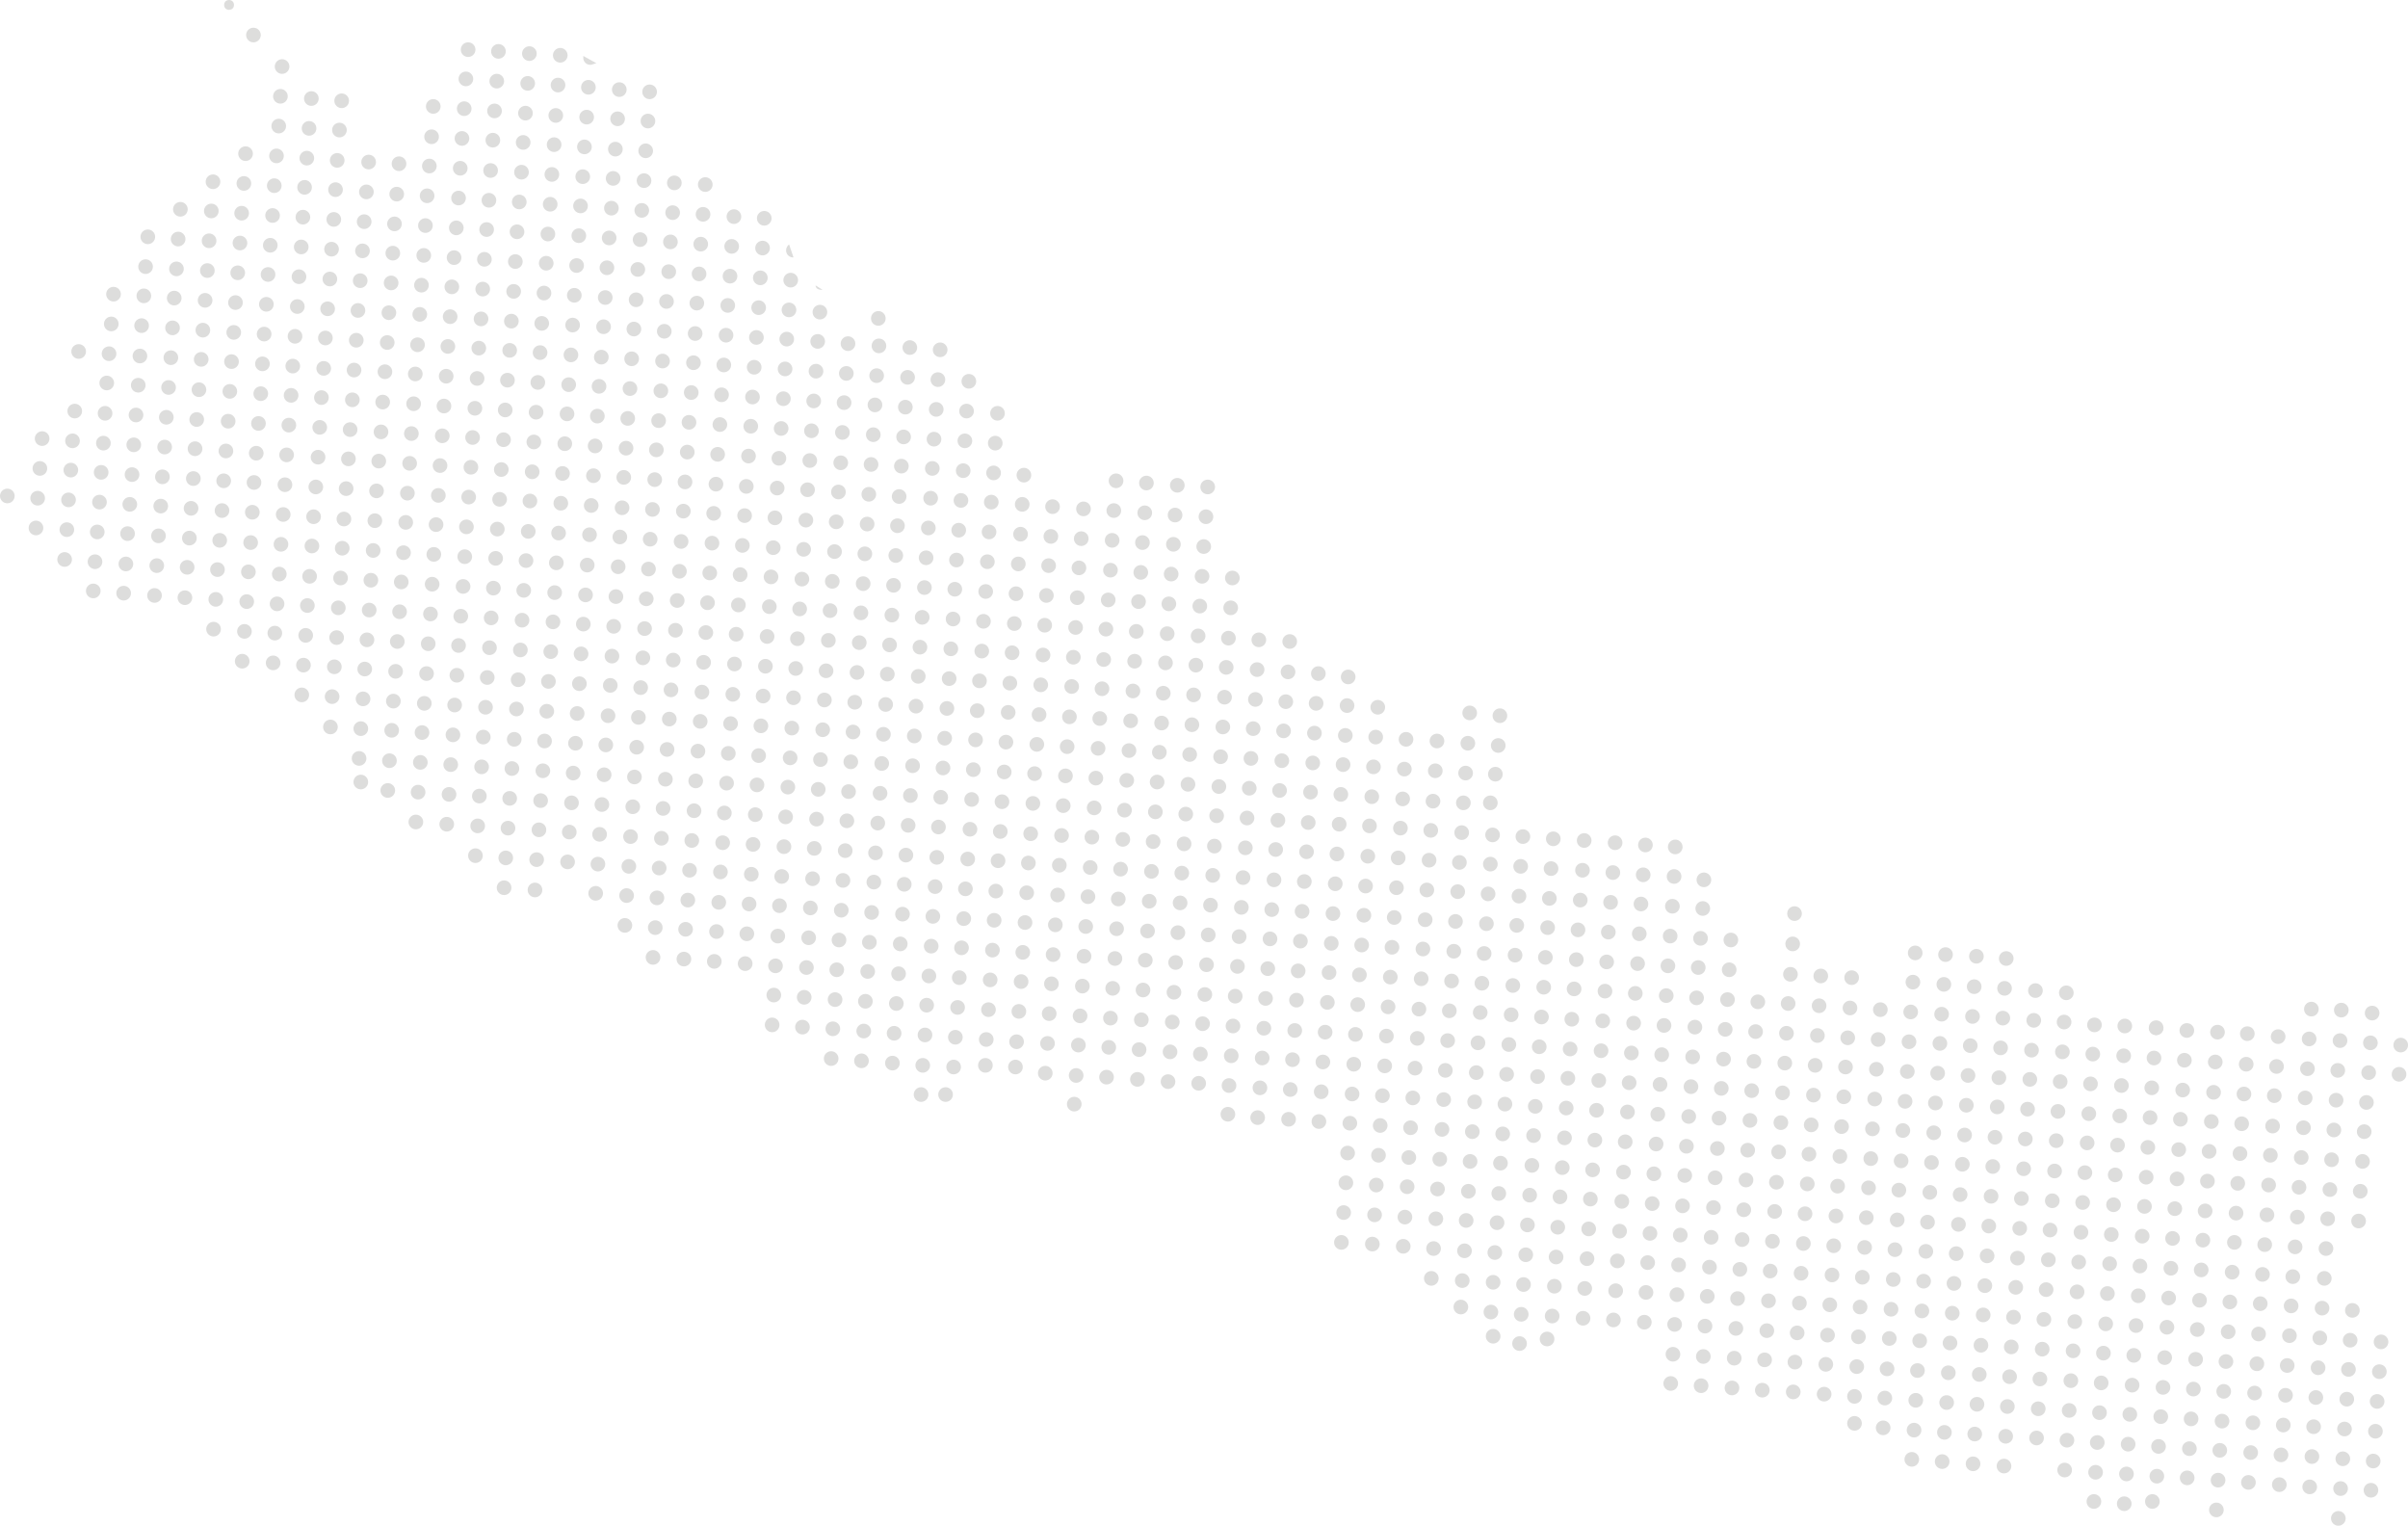 <svg id="Layer_1" data-name="Layer 1" xmlns="http://www.w3.org/2000/svg" xmlns:xlink="http://www.w3.org/1999/xlink" viewBox="0 0 430.4 272.64"><defs><style>.cls-1{fill:none;}.cls-2{fill:#dddddc;}.cls-3{clip-path:url(#clip-path);}.cls-4{fill:#e5ab3f;}</style><clipPath id="clip-path"><rect class="cls-1" x="366.37" y="226.47" width="22" height="27.62"/></clipPath></defs><circle class="cls-2" cx="45.3" cy="6.26" r="1.31"/><circle class="cls-2" cx="83.67" cy="8.87" r="1.31"/><circle class="cls-2" cx="89.09" cy="9.18" r="1.31"/><circle class="cls-2" cx="94.62" cy="9.58" r="1.31"/><circle class="cls-2" cx="100.14" cy="9.88" r="1.31"/><path class="cls-2" d="M104.26,10v.26a1.24,1.24,0,0,0,1.31,1.32c.26,0,.79-.27,1.05-.27"/><circle class="cls-2" cx="50.42" cy="11.89" r="1.31"/><circle class="cls-2" cx="83.27" cy="14.1" r="1.31"/><circle class="cls-2" cx="88.79" cy="14.5" r="1.31"/><circle class="cls-2" cx="94.32" cy="14.9" r="1.31"/><circle class="cls-2" cx="99.74" cy="15.2" r="1.31"/><circle class="cls-2" cx="105.17" cy="15.6" r="1.31"/><circle class="cls-2" cx="110.69" cy="16.01" r="1.31"/><circle class="cls-2" cx="116.11" cy="16.41" r="1.31"/><circle class="cls-2" cx="50.12" cy="17.21" r="1.31"/><circle class="cls-2" cx="55.65" cy="17.61" r="1.31"/><circle class="cls-2" cx="61.07" cy="18.01" r="1.31"/><circle class="cls-2" cx="77.44" cy="19.02" r="1.31"/><circle class="cls-2" cx="82.97" cy="19.42" r="1.31"/><circle class="cls-2" cx="88.39" cy="19.82" r="1.31"/><circle class="cls-2" cx="93.92" cy="20.22" r="1.31"/><circle class="cls-2" cx="99.34" cy="20.63" r="1.31"/><circle class="cls-2" cx="104.86" cy="20.93" r="1.31"/><circle class="cls-2" cx="110.39" cy="21.23" r="1.31"/><circle class="cls-2" cx="115.81" cy="21.63" r="1.31"/><circle class="cls-2" cx="49.82" cy="22.53" r="1.31"/><circle class="cls-2" cx="55.24" cy="22.94" r="1.31"/><circle class="cls-2" cx="60.67" cy="23.24" r="1.31"/><circle class="cls-2" cx="77.14" cy="24.44" r="1.31"/><circle class="cls-2" cx="82.57" cy="24.74" r="1.31"/><circle class="cls-2" cx="88.09" cy="25.05" r="1.31"/><circle class="cls-2" cx="93.51" cy="25.45" r="1.31"/><circle class="cls-2" cx="99.04" cy="25.85" r="1.31"/><circle class="cls-2" cx="104.46" cy="26.25" r="1.31"/><circle class="cls-2" cx="109.99" cy="26.65" r="1.31"/><circle class="cls-2" cx="115.41" cy="26.95" r="1.31"/><circle class="cls-2" cx="43.89" cy="27.46" r="1.31"/><circle class="cls-2" cx="49.42" cy="27.86" r="1.31"/><circle class="cls-2" cx="54.84" cy="28.26" r="1.31"/><circle class="cls-2" cx="60.27" cy="28.66" r="1.31"/><circle class="cls-2" cx="65.89" cy="28.96" r="1.31"/><circle class="cls-2" cx="71.32" cy="29.26" r="1.31"/><circle class="cls-2" cx="76.74" cy="29.67" r="1.31"/><circle class="cls-2" cx="82.26" cy="30.07" r="1.31"/><circle class="cls-2" cx="87.69" cy="30.47" r="1.31"/><circle class="cls-2" cx="93.21" cy="30.77" r="1.31"/><circle class="cls-2" cx="98.64" cy="31.17" r="1.31"/><circle class="cls-2" cx="104.16" cy="31.57" r="1.31"/><circle class="cls-2" cx="109.59" cy="31.88" r="1.31"/><circle class="cls-2" cx="115.11" cy="32.28" r="1.31"/><circle class="cls-2" cx="120.53" cy="32.68" r="1.31"/><circle class="cls-2" cx="126.06" cy="32.98" r="1.31"/><circle class="cls-2" cx="38.07" cy="32.48" r="1.31"/><circle class="cls-2" cx="43.59" cy="32.78" r="1.31"/><circle class="cls-2" cx="49.02" cy="33.18" r="1.31"/><circle class="cls-2" cx="54.44" cy="33.48" r="1.31"/><circle class="cls-2" cx="59.97" cy="33.89" r="1.31"/><circle class="cls-2" cx="65.49" cy="34.29" r="1.31"/><circle class="cls-2" cx="70.91" cy="34.69" r="1.31"/><circle class="cls-2" cx="76.34" cy="34.99" r="1.31"/><circle class="cls-2" cx="81.96" cy="35.39" r="1.31"/><circle class="cls-2" cx="87.39" cy="35.79" r="1.31"/><circle class="cls-2" cx="92.81" cy="36.09" r="1.31"/><circle class="cls-2" cx="98.34" cy="36.5" r="1.31"/><circle class="cls-2" cx="103.76" cy="36.8" r="1.31"/><circle class="cls-2" cx="109.28" cy="37.2" r="1.31"/><circle class="cls-2" cx="114.71" cy="37.6" r="1.31"/><circle class="cls-2" cx="120.23" cy="38" r="1.31"/><circle class="cls-2" cx="125.66" cy="38.3" r="1.31"/><circle class="cls-2" cx="131.18" cy="38.71" r="1.31"/><circle class="cls-2" cx="136.6" cy="39.01" r="1.31"/><circle class="cls-2" cx="32.24" cy="37.4" r="1.31"/><circle class="cls-2" cx="37.77" cy="37.7" r="1.31"/><circle class="cls-2" cx="43.19" cy="38.1" r="1.31"/><circle class="cls-2" cx="48.72" cy="38.51" r="1.31"/><circle class="cls-2" cx="54.14" cy="38.81" r="1.31"/><circle class="cls-2" cx="59.66" cy="39.21" r="1.31"/><circle class="cls-2" cx="65.09" cy="39.61" r="1.31"/><circle class="cls-2" cx="70.51" cy="40.01" r="1.31"/><circle class="cls-2" cx="76.04" cy="40.31" r="1.31"/><circle class="cls-2" cx="81.56" cy="40.72" r="1.31"/><circle class="cls-2" cx="86.98" cy="41.02" r="1.31"/><circle class="cls-2" cx="92.41" cy="41.42" r="1.31"/><circle class="cls-2" cx="97.93" cy="41.82" r="1.31"/><circle class="cls-2" cx="103.46" cy="42.12" r="1.31"/><circle class="cls-2" cx="108.88" cy="42.52" r="1.31"/><circle class="cls-2" cx="114.41" cy="42.82" r="1.31"/><circle class="cls-2" cx="119.83" cy="43.23" r="1.31"/><circle class="cls-2" cx="125.25" cy="43.63" r="1.31"/><circle class="cls-2" cx="130.78" cy="44.03" r="1.31"/><circle class="cls-2" cx="136.3" cy="44.33" r="1.31"/><path class="cls-2" d="M141.83,46a1.25,1.25,0,0,1-1.32-1.32,1.38,1.38,0,0,1,.53-1"/><circle class="cls-2" cx="26.42" cy="42.32" r="1.31"/><circle class="cls-2" cx="31.84" cy="42.72" r="1.31"/><circle class="cls-2" cx="37.37" cy="43.03" r="1.31"/><circle class="cls-2" cx="42.89" cy="43.43" r="1.31"/><circle class="cls-2" cx="48.31" cy="43.83" r="1.31"/><circle class="cls-2" cx="53.84" cy="44.13" r="1.31"/><circle class="cls-2" cx="59.26" cy="44.53" r="1.31"/><circle class="cls-2" cx="64.79" cy="44.83" r="1.31"/><circle class="cls-2" cx="70.21" cy="45.24" r="1.31"/><circle class="cls-2" cx="75.74" cy="45.64" r="1.31"/><circle class="cls-2" cx="81.16" cy="46.04" r="1.31"/><circle class="cls-2" cx="86.58" cy="46.34" r="1.31"/><circle class="cls-2" cx="92.11" cy="46.74" r="1.31"/><circle class="cls-2" cx="97.63" cy="47.04" r="1.31"/><circle class="cls-2" cx="103.06" cy="47.45" r="1.31"/><circle class="cls-2" cx="108.48" cy="47.85" r="1.31"/><circle class="cls-2" cx="114" cy="48.15" r="1.31"/><circle class="cls-2" cx="119.53" cy="48.55" r="1.31"/><circle class="cls-2" cx="124.95" cy="48.95" r="1.31"/><circle class="cls-2" cx="130.48" cy="49.35" r="1.31"/><circle class="cls-2" cx="135.9" cy="49.65" r="1.31"/><circle class="cls-2" cx="141.33" cy="50.06" r="1.31"/><path class="cls-2" d="M145.77,51c0,.52.52.79,1,.79h.26"/><circle class="cls-2" cx="26.02" cy="47.65" r="1.31"/><circle class="cls-2" cx="31.54" cy="48.05" r="1.31"/><circle class="cls-2" cx="37.06" cy="48.35" r="1.31"/><circle class="cls-2" cx="42.49" cy="48.75" r="1.31"/><circle class="cls-2" cx="47.91" cy="49.05" r="1.31"/><circle class="cls-2" cx="53.44" cy="49.45" r="1.31"/><circle class="cls-2" cx="58.96" cy="49.86" r="1.31"/><circle class="cls-2" cx="64.38" cy="50.16" r="1.31"/><circle class="cls-2" cx="69.91" cy="50.56" r="1.31"/><circle class="cls-2" cx="75.33" cy="50.96" r="1.31"/><circle class="cls-2" cx="80.76" cy="51.26" r="1.31"/><circle class="cls-2" cx="86.28" cy="51.66" r="1.31"/><circle class="cls-2" cx="91.81" cy="52.07" r="1.31"/><circle class="cls-2" cx="97.23" cy="52.37" r="1.31"/><circle class="cls-2" cx="102.65" cy="52.77" r="1.31"/><circle class="cls-2" cx="108.18" cy="53.17" r="1.31"/><circle class="cls-2" cx="113.7" cy="53.57" r="1.31"/><circle class="cls-2" cx="119.13" cy="53.87" r="1.31"/><circle class="cls-2" cx="124.55" cy="54.17" r="1.31"/><circle class="cls-2" cx="130.08" cy="54.58" r="1.31"/><circle class="cls-2" cx="135.6" cy="54.98" r="1.31"/><circle class="cls-2" cx="141.02" cy="55.38" r="1.31"/><circle class="cls-2" cx="146.55" cy="55.78" r="1.31"/><circle class="cls-2" cx="20.29" cy="52.57" r="1.31"/><circle class="cls-2" cx="25.71" cy="52.87" r="1.31"/><circle class="cls-2" cx="31.14" cy="53.27" r="1.31"/><circle class="cls-2" cx="36.66" cy="53.67" r="1.31"/><circle class="cls-2" cx="42.09" cy="54.07" r="1.31"/><circle class="cls-2" cx="47.61" cy="54.38" r="1.31"/><circle class="cls-2" cx="53.14" cy="54.78" r="1.31"/><circle class="cls-2" cx="58.56" cy="55.18" r="1.31"/><circle class="cls-2" cx="63.98" cy="55.48" r="1.31"/><circle class="cls-2" cx="69.51" cy="55.88" r="1.31"/><circle class="cls-2" cx="75.03" cy="56.18" r="1.31"/><circle class="cls-2" cx="80.46" cy="56.59" r="1.31"/><circle class="cls-2" cx="85.98" cy="56.99" r="1.31"/><circle class="cls-2" cx="91.4" cy="57.39" r="1.31"/><circle class="cls-2" cx="96.83" cy="57.79" r="1.31"/><circle class="cls-2" cx="102.35" cy="58.09" r="1.31"/><circle class="cls-2" cx="107.88" cy="58.39" r="1.31"/><circle class="cls-2" cx="113.3" cy="58.8" r="1.31"/><circle class="cls-2" cx="118.73" cy="59.2" r="1.31"/><circle class="cls-2" cx="124.25" cy="59.6" r="1.31"/><circle class="cls-2" cx="129.77" cy="59.9" r="1.31"/><circle class="cls-2" cx="135.2" cy="60.3" r="1.31"/><circle class="cls-2" cx="140.62" cy="60.6" r="1.31"/><circle class="cls-2" cx="146.15" cy="61.01" r="1.31"/><circle class="cls-2" cx="151.57" cy="61.41" r="1.31"/><circle class="cls-2" cx="157.1" cy="61.81" r="1.31"/><circle class="cls-2" cx="162.62" cy="62.11" r="1.31"/><circle class="cls-2" cx="168.04" cy="62.51" r="1.31"/><circle class="cls-2" cx="19.89" cy="57.89" r="1.31"/><circle class="cls-2" cx="25.31" cy="58.19" r="1.31"/><circle class="cls-2" cx="30.84" cy="58.59" r="1.31"/><circle class="cls-2" cx="36.26" cy="59" r="1.31"/><circle class="cls-2" cx="41.78" cy="59.4" r="1.31"/><circle class="cls-2" cx="47.21" cy="59.7" r="1.31"/><circle class="cls-2" cx="52.73" cy="60.1" r="1.31"/><circle class="cls-2" cx="58.16" cy="60.4" r="1.31"/><circle class="cls-2" cx="63.68" cy="60.8" r="1.31"/><circle class="cls-2" cx="69.21" cy="61.21" r="1.31"/><circle class="cls-2" cx="74.63" cy="61.61" r="1.31"/><circle class="cls-2" cx="80.05" cy="61.91" r="1.31"/><circle class="cls-2" cx="85.58" cy="62.21" r="1.31"/><circle class="cls-2" cx="91.1" cy="62.61" r="1.31"/><circle class="cls-2" cx="96.53" cy="63.01" r="1.31"/><circle class="cls-2" cx="102.05" cy="63.42" r="1.31"/><circle class="cls-2" cx="107.48" cy="63.82" r="1.31"/><circle class="cls-2" cx="112.9" cy="64.12" r="1.31"/><circle class="cls-2" cx="118.42" cy="64.52" r="1.31"/><circle class="cls-2" cx="123.95" cy="64.82" r="1.31"/><circle class="cls-2" cx="129.37" cy="65.22" r="1.31"/><circle class="cls-2" cx="134.8" cy="65.63" r="1.31"/><circle class="cls-2" cx="140.32" cy="65.93" r="1.31"/><circle class="cls-2" cx="145.85" cy="66.33" r="1.31"/><circle class="cls-2" cx="151.27" cy="66.73" r="1.31"/><circle class="cls-2" cx="156.69" cy="67.13" r="1.31"/><circle class="cls-2" cx="162.22" cy="67.43" r="1.31"/><circle class="cls-2" cx="167.64" cy="67.84" r="1.31"/><circle class="cls-2" cx="173.17" cy="68.14" r="1.31"/><circle class="cls-2" cx="14.06" cy="62.81" r="1.31"/><circle class="cls-2" cx="19.49" cy="63.21" r="1.31"/><circle class="cls-2" cx="25.01" cy="63.62" r="1.31"/><circle class="cls-2" cx="30.54" cy="63.92" r="1.31"/><circle class="cls-2" cx="35.96" cy="64.22" r="1.31"/><circle class="cls-2" cx="41.38" cy="64.62" r="1.31"/><circle class="cls-2" cx="46.91" cy="65.02" r="1.31"/><circle class="cls-2" cx="52.33" cy="65.42" r="1.31"/><circle class="cls-2" cx="57.86" cy="65.83" r="1.31"/><circle class="cls-2" cx="63.28" cy="66.13" r="1.31"/><circle class="cls-2" cx="68.8" cy="66.43" r="1.31"/><circle class="cls-2" cx="74.23" cy="66.83" r="1.31"/><circle class="cls-2" cx="79.75" cy="67.23" r="1.31"/><circle class="cls-2" cx="85.28" cy="67.63" r="1.31"/><circle class="cls-2" cx="90.7" cy="67.94" r="1.31"/><circle class="cls-2" cx="96.13" cy="68.34" r="1.31"/><circle class="cls-2" cx="101.65" cy="68.74" r="1.31"/><circle class="cls-2" cx="107.07" cy="69.04" r="1.31"/><circle class="cls-2" cx="112.6" cy="69.44" r="1.31"/><circle class="cls-2" cx="118.12" cy="69.84" r="1.31"/><circle class="cls-2" cx="123.55" cy="70.15" r="1.31"/><circle class="cls-2" cx="128.97" cy="70.55" r="1.31"/><circle class="cls-2" cx="134.5" cy="70.95" r="1.31"/><circle class="cls-2" cx="140.02" cy="71.25" r="1.31"/><circle class="cls-2" cx="145.44" cy="71.65" r="1.31"/><circle class="cls-2" cx="150.87" cy="71.95" r="1.31"/><circle class="cls-2" cx="156.39" cy="72.36" r="1.31"/><circle class="cls-2" cx="161.82" cy="72.76" r="1.31"/><circle class="cls-2" cx="167.34" cy="73.16" r="1.31"/><circle class="cls-2" cx="172.76" cy="73.46" r="1.31"/><circle class="cls-2" cx="178.29" cy="73.86" r="1.31"/><circle class="cls-2" cx="19.08" cy="68.44" r="1.31"/><circle class="cls-2" cx="24.71" cy="68.84" r="1.31"/><circle class="cls-2" cx="30.13" cy="69.24" r="1.31"/><circle class="cls-2" cx="35.56" cy="69.64" r="1.31"/><circle class="cls-2" cx="41.08" cy="69.94" r="1.31"/><circle class="cls-2" cx="46.61" cy="70.35" r="1.31"/><circle class="cls-2" cx="52.03" cy="70.65" r="1.31"/><circle class="cls-2" cx="57.45" cy="71.05" r="1.31"/><circle class="cls-2" cx="62.98" cy="71.45" r="1.31"/><circle class="cls-2" cx="68.4" cy="71.85" r="1.31"/><circle class="cls-2" cx="73.93" cy="72.15" r="1.31"/><circle class="cls-2" cx="79.35" cy="72.56" r="1.31"/><circle class="cls-2" cx="84.88" cy="72.96" r="1.31"/><circle class="cls-2" cx="90.3" cy="73.26" r="1.31"/><circle class="cls-2" cx="95.82" cy="73.66" r="1.31"/><circle class="cls-2" cx="101.35" cy="73.96" r="1.31"/><circle class="cls-2" cx="106.77" cy="74.36" r="1.31"/><circle class="cls-2" cx="112.2" cy="74.77" r="1.31"/><circle class="cls-2" cx="117.72" cy="75.17" r="1.31"/><circle class="cls-2" cx="123.15" cy="75.47" r="1.31"/><circle class="cls-2" cx="128.67" cy="75.87" r="1.31"/><circle class="cls-2" cx="134.19" cy="76.17" r="1.31"/><circle class="cls-2" cx="139.62" cy="76.57" r="1.31"/><circle class="cls-2" cx="145.04" cy="76.98" r="1.31"/><circle class="cls-2" cx="150.57" cy="77.28" r="1.31"/><circle class="cls-2" cx="156.09" cy="77.68" r="1.31"/><circle class="cls-2" cx="161.51" cy="78.08" r="1.31"/><circle class="cls-2" cx="166.94" cy="78.48" r="1.31"/><circle class="cls-2" cx="172.46" cy="78.78" r="1.31"/><circle class="cls-2" cx="177.89" cy="79.19" r="1.31"/><circle class="cls-2" cx="13.36" cy="73.46" r="1.31"/><circle class="cls-2" cx="18.78" cy="73.86" r="1.31"/><circle class="cls-2" cx="24.31" cy="74.16" r="1.31"/><circle class="cls-2" cx="29.73" cy="74.57" r="1.31"/><circle class="cls-2" cx="35.16" cy="74.97" r="1.31"/><circle class="cls-2" cx="40.78" cy="75.27" r="1.31"/><circle class="cls-2" cx="46.2" cy="75.67" r="1.31"/><circle class="cls-2" cx="51.63" cy="75.97" r="1.31"/><circle class="cls-2" cx="57.15" cy="76.37" r="1.31"/><circle class="cls-2" cx="62.58" cy="76.77" r="1.31"/><circle class="cls-2" cx="68.1" cy="77.18" r="1.31"/><circle class="cls-2" cx="73.53" cy="77.48" r="1.31"/><circle class="cls-2" cx="79.05" cy="77.88" r="1.31"/><circle class="cls-2" cx="84.47" cy="78.18" r="1.31"/><circle class="cls-2" cx="90" cy="78.58" r="1.31"/><circle class="cls-2" cx="95.42" cy="78.98" r="1.31"/><circle class="cls-2" cx="100.95" cy="79.29" r="1.31"/><circle class="cls-2" cx="106.37" cy="79.69" r="1.31"/><circle class="cls-2" cx="111.9" cy="80.09" r="1.31"/><circle class="cls-2" cx="117.32" cy="80.39" r="1.31"/><circle class="cls-2" cx="122.84" cy="80.79" r="1.31"/><circle class="cls-2" cx="128.27" cy="81.19" r="1.31"/><circle class="cls-2" cx="133.79" cy="81.5" r="1.31"/><circle class="cls-2" cx="139.22" cy="81.9" r="1.31"/><circle class="cls-2" cx="144.74" cy="82.3" r="1.31"/><circle class="cls-2" cx="150.27" cy="82.7" r="1.31"/><circle class="cls-2" cx="155.69" cy="83" r="1.31"/><circle class="cls-2" cx="161.11" cy="83.3" r="1.31"/><circle class="cls-2" cx="166.64" cy="83.71" r="1.31"/><circle class="cls-2" cx="172.16" cy="84.11" r="1.31"/><circle class="cls-2" cx="177.59" cy="84.51" r="1.31"/><circle class="cls-2" cx="183.01" cy="84.91" r="1.31"/><circle class="cls-2" cx="199.48" cy="85.92" r="1.31"/><circle class="cls-2" cx="204.91" cy="86.32" r="1.31"/><circle class="cls-2" cx="210.43" cy="86.72" r="1.31"/><circle class="cls-2" cx="215.86" cy="87.02" r="1.31"/><circle class="cls-2" cx="7.53" cy="78.38" r="1.31"/><circle class="cls-2" cx="12.96" cy="78.78" r="1.31"/><circle class="cls-2" cx="18.48" cy="79.19" r="1.31"/><circle class="cls-2" cx="23.91" cy="79.49" r="1.31"/><circle class="cls-2" cx="29.43" cy="79.89" r="1.31"/><path class="cls-2" d="M34.85,78.88a1.31,1.31,0,1,1-1.3,1.31A1.31,1.31,0,0,1,34.85,78.88Z"/><circle class="cls-2" cx="40.38" cy="80.59" r="1.31"/><circle class="cls-2" cx="45.8" cy="80.99" r="1.31"/><circle class="cls-2" cx="51.23" cy="81.29" r="1.31"/><circle class="cls-2" cx="56.85" cy="81.7" r="1.31"/><circle class="cls-2" cx="62.28" cy="82" r="1.31"/><circle class="cls-2" cx="67.7" cy="82.4" r="1.31"/><circle class="cls-2" cx="73.22" cy="82.8" r="1.31"/><circle class="cls-2" cx="78.65" cy="83.2" r="1.31"/><circle class="cls-2" cx="84.17" cy="83.5" r="1.31"/><circle class="cls-2" cx="89.6" cy="83.91" r="1.31"/><circle class="cls-2" cx="95.12" cy="84.31" r="1.31"/><circle class="cls-2" cx="100.54" cy="84.61" r="1.31"/><circle class="cls-2" cx="106.07" cy="85.01" r="1.31"/><circle class="cls-2" cx="111.49" cy="85.31" r="1.31"/><circle class="cls-2" cx="117.02" cy="85.71" r="1.31"/><circle class="cls-2" cx="122.44" cy="86.12" r="1.31"/><circle class="cls-2" cx="127.97" cy="86.52" r="1.31"/><circle class="cls-2" cx="133.39" cy="86.92" r="1.31"/><circle class="cls-2" cx="138.91" cy="87.22" r="1.31"/><circle class="cls-2" cx="144.34" cy="87.52" r="1.31"/><circle class="cls-2" cx="149.86" cy="87.92" r="1.31"/><circle class="cls-2" cx="155.29" cy="88.33" r="1.31"/><circle class="cls-2" cx="160.71" cy="88.73" r="1.31"/><circle class="cls-2" cx="166.34" cy="89.03" r="1.31"/><circle class="cls-2" cx="171.76" cy="89.43" r="1.31"/><circle class="cls-2" cx="177.18" cy="89.73" r="1.31"/><circle class="cls-2" cx="182.71" cy="90.13" r="1.31"/><circle class="cls-2" cx="188.13" cy="90.54" r="1.31"/><circle class="cls-2" cx="193.66" cy="90.94" r="1.31"/><circle class="cls-2" cx="199.08" cy="91.24" r="1.31"/><circle class="cls-2" cx="204.61" cy="91.64" r="1.31"/><circle class="cls-2" cx="210.03" cy="92.04" r="1.31"/><circle class="cls-2" cx="215.55" cy="92.34" r="1.31"/><circle class="cls-2" cx="7.13" cy="83.71" r="1.31"/><circle class="cls-2" cx="12.66" cy="84.01" r="1.31"/><circle class="cls-2" cx="18.08" cy="84.41" r="1.31"/><circle class="cls-2" cx="23.6" cy="84.81" r="1.31"/><circle class="cls-2" cx="29.03" cy="85.21" r="1.31"/><path class="cls-2" d="M34.55,84.21a1.31,1.31,0,1,1-1.3,1.3A1.31,1.31,0,0,1,34.55,84.21Z"/><circle class="cls-2" cx="39.98" cy="85.92" r="1.31"/><circle class="cls-2" cx="45.4" cy="86.22" r="1.31"/><circle class="cls-2" cx="50.93" cy="86.62" r="1.31"/><circle class="cls-2" cx="56.45" cy="87.02" r="1.31"/><circle class="cls-2" cx="61.87" cy="87.32" r="1.31"/><circle class="cls-2" cx="67.3" cy="87.72" r="1.31"/><circle class="cls-2" cx="72.82" cy="88.13" r="1.31"/><circle class="cls-2" cx="78.35" cy="88.53" r="1.31"/><circle class="cls-2" cx="83.77" cy="88.83" r="1.31"/><circle class="cls-2" cx="89.3" cy="89.23" r="1.31"/><circle class="cls-2" cx="94.72" cy="89.53" r="1.31"/><circle class="cls-2" cx="100.24" cy="89.93" r="1.31"/><circle class="cls-2" cx="105.67" cy="90.33" r="1.31"/><circle class="cls-2" cx="111.19" cy="90.74" r="1.31"/><circle class="cls-2" cx="116.62" cy="91.04" r="1.31"/><circle class="cls-2" cx="122.14" cy="91.34" r="1.31"/><circle class="cls-2" cx="127.56" cy="91.74" r="1.31"/><circle class="cls-2" cx="133.09" cy="92.14" r="1.31"/><circle class="cls-2" cx="138.51" cy="92.54" r="1.31"/><circle class="cls-2" cx="144.04" cy="92.95" r="1.31"/><circle class="cls-2" cx="149.46" cy="93.25" r="1.31"/><circle class="cls-2" cx="154.99" cy="93.65" r="1.31"/><circle class="cls-2" cx="160.41" cy="93.95" r="1.31"/><circle class="cls-2" cx="165.93" cy="94.35" r="1.31"/><circle class="cls-2" cx="171.36" cy="94.75" r="1.31"/><circle class="cls-2" cx="176.78" cy="95.06" r="1.31"/><circle class="cls-2" cx="182.41" cy="95.46" r="1.31"/><circle class="cls-2" cx="187.83" cy="95.86" r="1.31"/><circle class="cls-2" cx="193.26" cy="96.26" r="1.31"/><circle class="cls-2" cx="198.78" cy="96.56" r="1.31"/><circle class="cls-2" cx="204.2" cy="96.96" r="1.31"/><circle class="cls-2" cx="209.73" cy="97.27" r="1.31"/><circle class="cls-2" cx="215.15" cy="97.67" r="1.31"/><circle class="cls-2" cx="1.31" cy="88.63" r="1.31"/><circle class="cls-2" cx="6.73" cy="89.03" r="1.31"/><circle class="cls-2" cx="12.25" cy="89.33" r="1.31"/><circle class="cls-2" cx="17.78" cy="89.73" r="1.31"/><circle class="cls-2" cx="23.2" cy="90.13" r="1.31"/><circle class="cls-2" cx="28.73" cy="90.44" r="1.31"/><circle class="cls-2" cx="34.15" cy="90.84" r="1.31"/><circle class="cls-2" cx="39.68" cy="91.24" r="1.31"/><circle class="cls-2" cx="45.1" cy="91.54" r="1.31"/><circle class="cls-2" cx="50.62" cy="91.94" r="1.31"/><circle class="cls-2" cx="56.05" cy="92.34" r="1.31"/><circle class="cls-2" cx="61.47" cy="92.75" r="1.31"/><circle class="cls-2" cx="67" cy="93.05" r="1.31"/><circle class="cls-2" cx="72.52" cy="93.35" r="1.31"/><circle class="cls-2" cx="77.94" cy="93.75" r="1.31"/><circle class="cls-2" cx="83.37" cy="94.15" r="1.31"/><circle class="cls-2" cx="88.89" cy="94.55" r="1.31"/><circle class="cls-2" cx="94.42" cy="94.96" r="1.31"/><circle class="cls-2" cx="99.84" cy="95.26" r="1.31"/><circle class="cls-2" cx="105.37" cy="95.56" r="1.31"/><circle class="cls-2" cx="110.79" cy="95.96" r="1.31"/><circle class="cls-2" cx="116.21" cy="96.36" r="1.31"/><circle class="cls-2" cx="121.74" cy="96.76" r="1.31"/><circle class="cls-2" cx="127.26" cy="97.06" r="1.31"/><circle class="cls-2" cx="132.69" cy="97.47" r="1.31"/><circle class="cls-2" cx="138.21" cy="97.87" r="1.31"/><circle class="cls-2" cx="143.64" cy="98.17" r="1.31"/><circle class="cls-2" cx="149.16" cy="98.57" r="1.31"/><circle class="cls-2" cx="154.58" cy="98.97" r="1.31"/><circle class="cls-2" cx="160.11" cy="99.27" r="1.31"/><circle class="cls-2" cx="165.53" cy="99.68" r="1.31"/><circle class="cls-2" cx="170.96" cy="100.08" r="1.31"/><circle class="cls-2" cx="176.48" cy="100.38" r="1.31"/><circle class="cls-2" cx="182.01" cy="100.78" r="1.31"/><circle class="cls-2" cx="187.43" cy="101.08" r="1.31"/><circle class="cls-2" cx="192.85" cy="101.48" r="1.31"/><circle class="cls-2" cx="198.48" cy="101.89" r="1.31"/><circle class="cls-2" cx="203.9" cy="102.29" r="1.31"/><circle class="cls-2" cx="209.33" cy="102.59" r="1.31"/><circle class="cls-2" cx="214.85" cy="102.99" r="1.31"/><circle class="cls-2" cx="220.27" cy="103.29" r="1.31"/><circle class="cls-2" cx="6.43" cy="94.35" r="1.31"/><circle class="cls-2" cx="11.95" cy="94.65" r="1.31"/><circle class="cls-2" cx="17.38" cy="95.06" r="1.31"/><circle class="cls-2" cx="22.8" cy="95.36" r="1.31"/><circle class="cls-2" cx="28.33" cy="95.76" r="1.31"/><path class="cls-2" d="M33.85,94.85a1.31,1.31,0,1,1-1.31,1.31A1.31,1.31,0,0,1,33.85,94.85Z"/><circle class="cls-2" cx="39.27" cy="96.56" r="1.31"/><circle class="cls-2" cx="44.8" cy="96.96" r="1.31"/><circle class="cls-2" cx="50.22" cy="97.27" r="1.31"/><circle class="cls-2" cx="55.75" cy="97.57" r="1.31"/><circle class="cls-2" cx="61.17" cy="97.97" r="1.31"/><circle class="cls-2" cx="66.7" cy="98.37" r="1.31"/><circle class="cls-2" cx="72.12" cy="98.77" r="1.31"/><circle class="cls-2" cx="77.54" cy="99.07" r="1.31"/><circle class="cls-2" cx="83.07" cy="99.48" r="1.31"/><circle class="cls-2" cx="88.59" cy="99.78" r="1.31"/><circle class="cls-2" cx="94.02" cy="100.18" r="1.31"/><circle class="cls-2" cx="99.44" cy="100.58" r="1.31"/><circle class="cls-2" cx="104.96" cy="100.98" r="1.31"/><circle class="cls-2" cx="110.49" cy="101.28" r="1.31"/><circle class="cls-2" cx="115.91" cy="101.69" r="1.31"/><circle class="cls-2" cx="121.44" cy="102.09" r="1.31"/><circle class="cls-2" cx="126.86" cy="102.39" r="1.31"/><path class="cls-2" d="M132.29,101.38a1.31,1.31,0,1,1-1.31,1.31A1.33,1.33,0,0,1,132.29,101.38Z"/><circle class="cls-2" cx="137.81" cy="103.09" r="1.31"/><circle class="cls-2" cx="143.33" cy="103.49" r="1.31"/><circle class="cls-2" cx="148.76" cy="103.89" r="1.31"/><circle class="cls-2" cx="154.28" cy="104.3" r="1.31"/><circle class="cls-2" cx="159.71" cy="104.6" r="1.31"/><circle class="cls-2" cx="165.23" cy="105" r="1.31"/><circle class="cls-2" cx="170.66" cy="105.3" r="1.31"/><circle class="cls-2" cx="176.18" cy="105.7" r="1.31"/><circle class="cls-2" cx="181.6" cy="106.1" r="1.31"/><circle class="cls-2" cx="187.03" cy="106.41" r="1.31"/><circle class="cls-2" cx="192.55" cy="106.81" r="1.31"/><circle class="cls-2" cx="198.08" cy="107.21" r="1.31"/><circle class="cls-2" cx="203.5" cy="107.51" r="1.31"/><circle class="cls-2" cx="208.92" cy="107.91" r="1.31"/><circle class="cls-2" cx="214.45" cy="108.31" r="1.31"/><circle class="cls-2" cx="219.97" cy="108.62" r="1.31"/><circle class="cls-2" cx="11.55" cy="99.98" r="1.31"/><circle class="cls-2" cx="16.98" cy="100.38" r="1.31"/><circle class="cls-2" cx="22.5" cy="100.78" r="1.31"/><circle class="cls-2" cx="28.02" cy="101.08" r="1.31"/><circle class="cls-2" cx="33.45" cy="101.38" r="1.31"/><circle class="cls-2" cx="38.87" cy="101.79" r="1.31"/><circle class="cls-2" cx="44.4" cy="102.19" r="1.31"/><circle class="cls-2" cx="49.92" cy="102.59" r="1.31"/><circle class="cls-2" cx="55.34" cy="102.99" r="1.31"/><circle class="cls-2" cx="60.87" cy="103.29" r="1.31"/><circle class="cls-2" cx="66.29" cy="103.69" r="1.31"/><circle class="cls-2" cx="71.72" cy="104" r="1.31"/><circle class="cls-2" cx="77.24" cy="104.4" r="1.31"/><circle class="cls-2" cx="82.77" cy="104.8" r="1.31"/><circle class="cls-2" cx="88.19" cy="105.1" r="1.31"/><circle class="cls-2" cx="93.61" cy="105.5" r="1.31"/><circle class="cls-2" cx="99.14" cy="105.9" r="1.31"/><circle class="cls-2" cx="104.66" cy="106.31" r="1.31"/><circle class="cls-2" cx="110.09" cy="106.61" r="1.31"/><circle class="cls-2" cx="115.51" cy="107.01" r="1.31"/><circle class="cls-2" cx="121.04" cy="107.31" r="1.31"/><circle class="cls-2" cx="126.46" cy="107.71" r="1.31"/><circle class="cls-2" cx="131.98" cy="108.11" r="1.31"/><circle class="cls-2" cx="137.51" cy="108.41" r="1.31"/><circle class="cls-2" cx="142.93" cy="108.82" r="1.31"/><circle class="cls-2" cx="148.36" cy="109.12" r="1.31"/><circle class="cls-2" cx="153.88" cy="109.52" r="1.31"/><circle class="cls-2" cx="159.41" cy="109.92" r="1.31"/><circle class="cls-2" cx="164.83" cy="110.32" r="1.31"/><circle class="cls-2" cx="170.35" cy="110.62" r="1.31"/><circle class="cls-2" cx="175.78" cy="111.03" r="1.31"/><circle class="cls-2" cx="181.3" cy="111.43" r="1.31"/><circle class="cls-2" cx="186.73" cy="111.73" r="1.31"/><circle class="cls-2" cx="192.25" cy="112.13" r="1.31"/><circle class="cls-2" cx="197.67" cy="112.43" r="1.31"/><circle class="cls-2" cx="203.1" cy="112.83" r="1.31"/><circle class="cls-2" cx="208.62" cy="113.24" r="1.31"/><circle class="cls-2" cx="214.15" cy="113.64" r="1.31"/><circle class="cls-2" cx="219.57" cy="114.04" r="1.31"/><circle class="cls-2" cx="225" cy="114.34" r="1.31"/><circle class="cls-2" cx="230.52" cy="114.64" r="1.31"/><circle class="cls-2" cx="16.67" cy="105.6" r="1.31"/><circle class="cls-2" cx="22.1" cy="106" r="1.31"/><circle class="cls-2" cx="27.62" cy="106.41" r="1.31"/><circle class="cls-2" cx="33.05" cy="106.81" r="1.31"/><circle class="cls-2" cx="38.57" cy="107.11" r="1.31"/><circle class="cls-2" cx="44.1" cy="107.51" r="1.31"/><circle class="cls-2" cx="49.52" cy="107.91" r="1.31"/><circle class="cls-2" cx="54.94" cy="108.21" r="1.31"/><circle class="cls-2" cx="60.47" cy="108.62" r="1.31"/><circle class="cls-2" cx="65.99" cy="109.02" r="1.31"/><circle class="cls-2" cx="71.42" cy="109.32" r="1.31"/><circle class="cls-2" cx="76.94" cy="109.72" r="1.31"/><circle class="cls-2" cx="82.36" cy="110.12" r="1.31"/><circle class="cls-2" cx="87.79" cy="110.42" r="1.31"/><circle class="cls-2" cx="93.31" cy="110.83" r="1.31"/><circle class="cls-2" cx="98.84" cy="111.13" r="1.31"/><circle class="cls-2" cx="104.26" cy="111.53" r="1.31"/><circle class="cls-2" cx="109.69" cy="111.93" r="1.31"/><circle class="cls-2" cx="115.21" cy="112.33" r="1.31"/><circle class="cls-2" cx="120.73" cy="112.63" r="1.31"/><circle class="cls-2" cx="126.16" cy="113.04" r="1.31"/><circle class="cls-2" cx="131.58" cy="113.34" r="1.31"/><circle class="cls-2" cx="137.11" cy="113.74" r="1.31"/><circle class="cls-2" cx="142.53" cy="114.14" r="1.31"/><circle class="cls-2" cx="148.06" cy="114.44" r="1.31"/><circle class="cls-2" cx="153.58" cy="114.84" r="1.31"/><circle class="cls-2" cx="159" cy="115.25" r="1.31"/><circle class="cls-2" cx="164.43" cy="115.65" r="1.31"/><circle class="cls-2" cx="169.95" cy="115.95" r="1.31"/><circle class="cls-2" cx="175.48" cy="116.35" r="1.31"/><circle class="cls-2" cx="180.9" cy="116.65" r="1.31"/><circle class="cls-2" cx="186.43" cy="117.05" r="1.31"/><circle class="cls-2" cx="191.85" cy="117.45" r="1.31"/><circle class="cls-2" cx="197.27" cy="117.86" r="1.31"/><circle class="cls-2" cx="202.8" cy="118.16" r="1.31"/><circle class="cls-2" cx="208.32" cy="118.46" r="1.31"/><circle class="cls-2" cx="213.75" cy="118.86" r="1.31"/><circle class="cls-2" cx="219.17" cy="119.26" r="1.31"/><circle class="cls-2" cx="224.69" cy="119.66" r="1.31"/><circle class="cls-2" cx="230.22" cy="120.07" r="1.31"/><circle class="cls-2" cx="235.64" cy="120.37" r="1.31"/><circle class="cls-2" cx="38.17" cy="112.43" r="1.31"/><circle class="cls-2" cx="43.69" cy="112.83" r="1.31"/><circle class="cls-2" cx="49.12" cy="113.14" r="1.31"/><circle class="cls-2" cx="54.64" cy="113.54" r="1.31"/><circle class="cls-2" cx="60.17" cy="113.94" r="1.31"/><circle class="cls-2" cx="65.59" cy="114.34" r="1.31"/><circle class="cls-2" cx="71.01" cy="114.64" r="1.31"/><circle class="cls-2" cx="76.54" cy="115.04" r="1.31"/><circle class="cls-2" cx="81.96" cy="115.35" r="1.31"/><circle class="cls-2" cx="87.49" cy="115.75" r="1.31"/><circle class="cls-2" cx="93.01" cy="116.15" r="1.31"/><circle class="cls-2" cx="98.44" cy="116.45" r="1.31"/><circle class="cls-2" cx="103.86" cy="116.85" r="1.31"/><circle class="cls-2" cx="109.38" cy="117.25" r="1.31"/><circle class="cls-2" cx="114.91" cy="117.56" r="1.31"/><circle class="cls-2" cx="120.33" cy="117.96" r="1.31"/><circle class="cls-2" cx="125.76" cy="118.36" r="1.31"/><circle class="cls-2" cx="131.28" cy="118.66" r="1.31"/><circle class="cls-2" cx="136.81" cy="119.06" r="1.31"/><circle class="cls-2" cx="142.23" cy="119.46" r="1.31"/><circle class="cls-2" cx="147.65" cy="119.87" r="1.31"/><circle class="cls-2" cx="153.18" cy="120.17" r="1.31"/><circle class="cls-2" cx="158.6" cy="120.47" r="1.31"/><circle class="cls-2" cx="164.13" cy="120.87" r="1.31"/><circle class="cls-2" cx="169.65" cy="121.27" r="1.31"/><circle class="cls-2" cx="175.07" cy="121.67" r="1.31"/><circle class="cls-2" cx="180.5" cy="122.08" r="1.31"/><circle class="cls-2" cx="186.02" cy="122.38" r="1.31"/><circle class="cls-2" cx="191.55" cy="122.68" r="1.31"/><circle class="cls-2" cx="196.97" cy="123.08" r="1.31"/><circle class="cls-2" cx="202.5" cy="123.48" r="1.31"/><circle class="cls-2" cx="207.92" cy="123.88" r="1.31"/><circle class="cls-2" cx="213.34" cy="124.18" r="1.31"/><circle class="cls-2" cx="218.87" cy="124.59" r="1.31"/><circle class="cls-2" cx="224.39" cy="124.99" r="1.31"/><circle class="cls-2" cx="229.82" cy="125.39" r="1.31"/><circle class="cls-2" cx="235.24" cy="125.69" r="1.31"/><circle class="cls-2" cx="240.77" cy="126.09" r="1.31"/><circle class="cls-2" cx="268.09" cy="127.9" r="1.31"/><circle class="cls-2" cx="43.29" cy="118.16" r="1.31"/><circle class="cls-2" cx="48.82" cy="118.46" r="1.31"/><circle class="cls-2" cx="54.24" cy="118.86" r="1.31"/><circle class="cls-2" cx="59.76" cy="119.16" r="1.31"/><circle class="cls-2" cx="65.19" cy="119.56" r="1.31"/><circle class="cls-2" cx="70.71" cy="119.97" r="1.31"/><circle class="cls-2" cx="76.24" cy="120.37" r="1.31"/><circle class="cls-2" cx="81.66" cy="120.67" r="1.31"/><circle class="cls-2" cx="87.09" cy="121.07" r="1.31"/><circle class="cls-2" cx="92.61" cy="121.47" r="1.31"/><circle class="cls-2" cx="98.03" cy="121.77" r="1.31"/><circle class="cls-2" cx="103.56" cy="122.18" r="1.31"/><circle class="cls-2" cx="109.08" cy="122.48" r="1.31"/><circle class="cls-2" cx="114.51" cy="122.88" r="1.31"/><circle class="cls-2" cx="119.93" cy="123.28" r="1.31"/><circle class="cls-2" cx="125.46" cy="123.68" r="1.31"/><circle class="cls-2" cx="130.98" cy="124.08" r="1.31"/><circle class="cls-2" cx="136.4" cy="124.39" r="1.31"/><circle class="cls-2" cx="141.83" cy="124.69" r="1.31"/><circle class="cls-2" cx="147.35" cy="125.09" r="1.31"/><circle class="cls-2" cx="152.78" cy="125.49" r="1.31"/><circle class="cls-2" cx="158.3" cy="125.89" r="1.31"/><circle class="cls-2" cx="163.72" cy="126.19" r="1.31"/><circle class="cls-2" cx="169.25" cy="126.6" r="1.31"/><circle class="cls-2" cx="174.67" cy="127" r="1.31"/><circle class="cls-2" cx="180.2" cy="127.3" r="1.31"/><circle class="cls-2" cx="185.72" cy="127.7" r="1.31"/><circle class="cls-2" cx="191.15" cy="128.1" r="1.31"/><circle class="cls-2" cx="196.57" cy="128.4" r="1.31"/><circle class="cls-2" cx="202.09" cy="128.81" r="1.31"/><circle class="cls-2" cx="207.62" cy="129.21" r="1.31"/><circle class="cls-2" cx="213.04" cy="129.51" r="1.31"/><circle class="cls-2" cx="218.57" cy="129.91" r="1.31"/><circle class="cls-2" cx="223.99" cy="130.21" r="1.31"/><circle class="cls-2" cx="229.42" cy="130.61" r="1.31"/><circle class="cls-2" cx="234.94" cy="131.01" r="1.31"/><circle class="cls-2" cx="240.46" cy="131.42" r="1.31"/><circle class="cls-2" cx="245.89" cy="131.72" r="1.31"/><circle class="cls-2" cx="251.31" cy="132.12" r="1.31"/><circle class="cls-2" cx="256.84" cy="132.42" r="1.31"/><circle class="cls-2" cx="262.36" cy="132.82" r="1.31"/><circle class="cls-2" cx="267.79" cy="133.22" r="1.31"/><circle class="cls-2" cx="53.94" cy="124.18" r="1.31"/><circle class="cls-2" cx="59.36" cy="124.49" r="1.31"/><circle class="cls-2" cx="64.89" cy="124.89" r="1.31"/><circle class="cls-2" cx="70.31" cy="125.29" r="1.31"/><circle class="cls-2" cx="75.84" cy="125.69" r="1.31"/><circle class="cls-2" cx="81.26" cy="125.99" r="1.31"/><circle class="cls-2" cx="86.78" cy="126.39" r="1.31"/><circle class="cls-2" cx="92.31" cy="126.7" r="1.31"/><circle class="cls-2" cx="97.73" cy="127.1" r="1.31"/><circle class="cls-2" cx="103.16" cy="127.5" r="1.31"/><circle class="cls-2" cx="108.68" cy="127.9" r="1.31"/><circle class="cls-2" cx="114.11" cy="128.2" r="1.31"/><circle class="cls-2" cx="119.63" cy="128.5" r="1.31"/><circle class="cls-2" cx="125.15" cy="128.91" r="1.31"/><circle class="cls-2" cx="130.58" cy="129.31" r="1.31"/><circle class="cls-2" cx="136" cy="129.71" r="1.31"/><circle class="cls-2" cx="141.53" cy="130.11" r="1.31"/><circle class="cls-2" cx="147.05" cy="130.41" r="1.31"/><circle class="cls-2" cx="152.47" cy="130.81" r="1.31"/><circle class="cls-2" cx="157.9" cy="131.22" r="1.31"/><circle class="cls-2" cx="163.42" cy="131.52" r="1.31"/><circle class="cls-2" cx="168.85" cy="131.92" r="1.31"/><circle class="cls-2" cx="174.37" cy="132.22" r="1.31"/><circle class="cls-2" cx="179.8" cy="132.62" r="1.31"/><circle class="cls-2" cx="185.32" cy="133.02" r="1.31"/><circle class="cls-2" cx="190.74" cy="133.43" r="1.31"/><circle class="cls-2" cx="196.27" cy="133.73" r="1.31"/><circle class="cls-2" cx="201.79" cy="134.13" r="1.31"/><circle class="cls-2" cx="207.22" cy="134.43" r="1.31"/><circle class="cls-2" cx="212.64" cy="134.83" r="1.31"/><circle class="cls-2" cx="218.17" cy="135.23" r="1.31"/><circle class="cls-2" cx="223.59" cy="135.53" r="1.31"/><circle class="cls-2" cx="229.11" cy="135.94" r="1.31"/><circle class="cls-2" cx="234.64" cy="136.34" r="1.31"/><circle class="cls-2" cx="240.06" cy="136.64" r="1.31"/><circle class="cls-2" cx="245.49" cy="137.04" r="1.31"/><circle class="cls-2" cx="251.01" cy="137.44" r="1.31"/><circle class="cls-2" cx="256.54" cy="137.74" r="1.31"/><circle class="cls-2" cx="261.96" cy="138.15" r="1.31"/><circle class="cls-2" cx="59.06" cy="129.91" r="1.31"/><circle class="cls-2" cx="64.49" cy="130.21" r="1.31"/><circle class="cls-2" cx="70.01" cy="130.51" r="1.31"/><circle class="cls-2" cx="75.43" cy="130.91" r="1.31"/><circle class="cls-2" cx="80.96" cy="131.32" r="1.31"/><circle class="cls-2" cx="86.38" cy="131.72" r="1.31"/><circle class="cls-2" cx="91.91" cy="132.12" r="1.31"/><circle class="cls-2" cx="97.33" cy="132.42" r="1.31"/><circle class="cls-2" cx="102.86" cy="132.82" r="1.31"/><circle class="cls-2" cx="108.28" cy="133.12" r="1.31"/><circle class="cls-2" cx="113.8" cy="133.53" r="1.31"/><circle class="cls-2" cx="119.23" cy="133.93" r="1.31"/><circle class="cls-2" cx="124.75" cy="134.23" r="1.31"/><circle class="cls-2" cx="130.18" cy="134.63" r="1.31"/><circle class="cls-2" cx="135.6" cy="135.03" r="1.31"/><circle class="cls-2" cx="141.23" cy="135.43" r="1.31"/><circle class="cls-2" cx="146.65" cy="135.74" r="1.31"/><circle class="cls-2" cx="152.07" cy="136.14" r="1.31"/><circle class="cls-2" cx="157.6" cy="136.44" r="1.31"/><circle class="cls-2" cx="163.12" cy="136.84" r="1.31"/><circle class="cls-2" cx="168.55" cy="137.24" r="1.31"/><circle class="cls-2" cx="173.97" cy="137.54" r="1.31"/><circle class="cls-2" cx="179.49" cy="137.95" r="1.31"/><circle class="cls-2" cx="184.92" cy="138.25" r="1.31"/><circle class="cls-2" cx="190.44" cy="138.65" r="1.31"/><circle class="cls-2" cx="195.87" cy="139.05" r="1.31"/><circle class="cls-2" cx="201.39" cy="139.45" r="1.31"/><circle class="cls-2" cx="206.82" cy="139.75" r="1.31"/><circle class="cls-2" cx="212.34" cy="140.16" r="1.31"/><circle class="cls-2" cx="217.86" cy="140.56" r="1.31"/><circle class="cls-2" cx="223.29" cy="140.86" r="1.31"/><circle class="cls-2" cx="228.71" cy="141.26" r="1.31"/><circle class="cls-2" cx="234.24" cy="141.56" r="1.31"/><circle class="cls-2" cx="239.66" cy="141.96" r="1.31"/><circle class="cls-2" cx="245.19" cy="142.37" r="1.31"/><circle class="cls-2" cx="250.71" cy="142.77" r="1.31"/><circle class="cls-2" cx="256.13" cy="143.17" r="1.31"/><circle class="cls-2" cx="261.56" cy="143.47" r="1.31"/><circle class="cls-2" cx="266.38" cy="143.47" r="1.31"/><circle class="cls-2" cx="64.18" cy="135.53" r="1.31"/><circle class="cls-2" cx="69.61" cy="135.94" r="1.31"/><circle class="cls-2" cx="75.13" cy="136.24" r="1.31"/><circle class="cls-2" cx="80.56" cy="136.64" r="1.31"/><circle class="cls-2" cx="86.08" cy="137.04" r="1.31"/><circle class="cls-2" cx="91.5" cy="137.34" r="1.31"/><circle class="cls-2" cx="97.03" cy="137.74" r="1.31"/><circle class="cls-2" cx="102.45" cy="138.15" r="1.31"/><circle class="cls-2" cx="107.98" cy="138.45" r="1.31"/><circle class="cls-2" cx="113.4" cy="138.85" r="1.31"/><circle class="cls-2" cx="118.93" cy="139.25" r="1.31"/><circle class="cls-2" cx="124.35" cy="139.55" r="1.31"/><circle class="cls-2" cx="129.87" cy="139.95" r="1.31"/><circle class="cls-2" cx="135.3" cy="140.26" r="1.31"/><circle class="cls-2" cx="140.82" cy="140.66" r="1.31"/><circle class="cls-2" cx="146.25" cy="141.06" r="1.31"/><circle class="cls-2" cx="151.67" cy="141.46" r="1.31"/><circle class="cls-2" cx="157.3" cy="141.76" r="1.31"/><circle class="cls-2" cx="162.72" cy="142.16" r="1.31"/><circle class="cls-2" cx="168.14" cy="142.47" r="1.31"/><circle class="cls-2" cx="173.67" cy="142.87" r="1.31"/><circle class="cls-2" cx="179.09" cy="143.27" r="1.31"/><circle class="cls-2" cx="184.62" cy="143.57" r="1.31"/><circle class="cls-2" cx="190.04" cy="143.97" r="1.31"/><circle class="cls-2" cx="195.57" cy="144.37" r="1.31"/><circle class="cls-2" cx="200.99" cy="144.78" r="1.31"/><circle class="cls-2" cx="206.51" cy="145.08" r="1.31"/><circle class="cls-2" cx="211.94" cy="145.48" r="1.31"/><circle class="cls-2" cx="217.46" cy="145.78" r="1.31"/><circle class="cls-2" cx="222.89" cy="146.18" r="1.31"/><circle class="cls-2" cx="228.41" cy="146.58" r="1.31"/><circle class="cls-2" cx="233.83" cy="146.99" r="1.31"/><circle class="cls-2" cx="239.36" cy="147.29" r="1.31"/><circle class="cls-2" cx="244.78" cy="147.59" r="1.31"/><circle class="cls-2" cx="250.31" cy="147.99" r="1.31"/><circle class="cls-2" cx="255.73" cy="148.39" r="1.31"/><circle class="cls-2" cx="261.26" cy="148.79" r="1.31"/><circle class="cls-2" cx="266.78" cy="149.2" r="1.31"/><circle class="cls-2" cx="272.2" cy="149.5" r="1.31"/><circle class="cls-2" cx="277.63" cy="149.9" r="1.31"/><circle class="cls-2" cx="283.15" cy="150.2" r="1.31"/><circle class="cls-2" cx="288.68" cy="150.6" r="1.31"/><circle class="cls-2" cx="294.1" cy="151" r="1.31"/><circle class="cls-2" cx="69.31" cy="141.26" r="1.31"/><circle class="cls-2" cx="74.73" cy="141.56" r="1.31"/><circle class="cls-2" cx="80.26" cy="141.96" r="1.31"/><circle class="cls-2" cx="85.68" cy="142.26" r="1.31"/><circle class="cls-2" cx="91.1" cy="142.67" r="1.31"/><circle class="cls-2" cx="96.63" cy="143.07" r="1.31"/><circle class="cls-2" cx="102.15" cy="143.47" r="1.31"/><circle class="cls-2" cx="107.58" cy="143.77" r="1.31"/><circle class="cls-2" cx="113.1" cy="144.17" r="1.31"/><circle class="cls-2" cx="118.52" cy="144.47" r="1.31"/><circle class="cls-2" cx="124.05" cy="144.88" r="1.31"/><circle class="cls-2" cx="129.47" cy="145.28" r="1.31"/><circle class="cls-2" cx="135" cy="145.58" r="1.31"/><circle class="cls-2" cx="140.42" cy="145.98" r="1.31"/><circle class="cls-2" cx="145.95" cy="146.38" r="1.31"/><circle class="cls-2" cx="151.37" cy="146.68" r="1.31"/><circle class="cls-2" cx="156.89" cy="147.09" r="1.31"/><circle class="cls-2" cx="162.32" cy="147.49" r="1.31"/><circle class="cls-2" cx="167.74" cy="147.79" r="1.31"/><circle class="cls-2" cx="173.37" cy="148.19" r="1.31"/><circle class="cls-2" cx="178.79" cy="148.59" r="1.31"/><circle class="cls-2" cx="184.22" cy="148.99" r="1.31"/><circle class="cls-2" cx="189.74" cy="149.3" r="1.31"/><circle class="cls-2" cx="195.16" cy="149.6" r="1.31"/><circle class="cls-2" cx="200.69" cy="150" r="1.31"/><circle class="cls-2" cx="206.11" cy="150.4" r="1.31"/><circle class="cls-2" cx="211.64" cy="150.8" r="1.31"/><circle class="cls-2" cx="217.06" cy="151.2" r="1.31"/><circle class="cls-2" cx="222.59" cy="151.51" r="1.31"/><circle class="cls-2" cx="228.01" cy="151.81" r="1.31"/><circle class="cls-2" cx="233.53" cy="152.21" r="1.31"/><circle class="cls-2" cx="238.96" cy="152.61" r="1.31"/><circle class="cls-2" cx="244.48" cy="153.01" r="1.31"/><circle class="cls-2" cx="249.91" cy="153.31" r="1.31"/><circle class="cls-2" cx="255.43" cy="153.72" r="1.31"/><circle class="cls-2" cx="260.85" cy="154.12" r="1.31"/><circle class="cls-2" cx="266.38" cy="154.42" r="1.31"/><circle class="cls-2" cx="271.8" cy="154.82" r="1.31"/><circle class="cls-2" cx="277.23" cy="155.22" r="1.31"/><circle class="cls-2" cx="282.85" cy="155.52" r="1.31"/><circle class="cls-2" cx="288.28" cy="155.93" r="1.31"/><circle class="cls-2" cx="293.7" cy="156.33" r="1.31"/><circle class="cls-2" cx="299.22" cy="156.63" r="1.31"/><circle class="cls-2" cx="74.33" cy="146.89" r="1.31"/><circle class="cls-2" cx="79.85" cy="147.29" r="1.31"/><circle class="cls-2" cx="85.38" cy="147.59" r="1.31"/><circle class="cls-2" cx="90.8" cy="147.99" r="1.31"/><circle class="cls-2" cx="96.33" cy="148.29" r="1.31"/><circle class="cls-2" cx="101.75" cy="148.69" r="1.31"/><circle class="cls-2" cx="107.17" cy="149.1" r="1.31"/><circle class="cls-2" cx="112.7" cy="149.5" r="1.31"/><circle class="cls-2" cx="118.22" cy="149.8" r="1.31"/><circle class="cls-2" cx="123.65" cy="150.2" r="1.31"/><circle class="cls-2" cx="129.17" cy="150.6" r="1.31"/><circle class="cls-2" cx="134.6" cy="150.9" r="1.31"/><circle class="cls-2" cx="140.12" cy="151.3" r="1.31"/><circle class="cls-2" cx="145.54" cy="151.61" r="1.31"/><circle class="cls-2" cx="151.07" cy="152.01" r="1.31"/><circle class="cls-2" cx="156.49" cy="152.41" r="1.31"/><circle class="cls-2" cx="161.92" cy="152.81" r="1.31"/><circle class="cls-2" cx="167.44" cy="153.21" r="1.31"/><circle class="cls-2" cx="172.97" cy="153.51" r="1.31"/><circle class="cls-2" cx="178.39" cy="153.82" r="1.31"/><circle class="cls-2" cx="183.81" cy="154.22" r="1.31"/><circle class="cls-2" cx="189.34" cy="154.62" r="1.31"/><circle class="cls-2" cx="194.86" cy="155.02" r="1.31"/><circle class="cls-2" cx="200.29" cy="155.32" r="1.31"/><circle class="cls-2" cx="205.81" cy="155.72" r="1.31"/><circle class="cls-2" cx="211.23" cy="156.03" r="1.31"/><circle class="cls-2" cx="216.76" cy="156.43" r="1.31"/><circle class="cls-2" cx="222.18" cy="156.83" r="1.31"/><circle class="cls-2" cx="227.71" cy="157.23" r="1.31"/><circle class="cls-2" cx="233.13" cy="157.53" r="1.31"/><circle class="cls-2" cx="238.66" cy="157.93" r="1.31"/><circle class="cls-2" cx="244.08" cy="158.34" r="1.31"/><circle class="cls-2" cx="249.6" cy="158.64" r="1.31"/><circle class="cls-2" cx="255.03" cy="159.04" r="1.31"/><circle class="cls-2" cx="260.55" cy="159.34" r="1.31"/><circle class="cls-2" cx="265.98" cy="159.74" r="1.31"/><circle class="cls-2" cx="271.5" cy="160.14" r="1.31"/><circle class="cls-2" cx="276.93" cy="160.55" r="1.31"/><circle class="cls-2" cx="282.45" cy="160.85" r="1.31"/><circle class="cls-2" cx="287.87" cy="161.25" r="1.31"/><circle class="cls-2" cx="293.3" cy="161.55" r="1.31"/><circle class="cls-2" cx="298.92" cy="161.95" r="1.31"/><circle class="cls-2" cx="304.35" cy="162.35" r="1.31"/><line class="cls-2" x1="79.82" y1="151.09" x2="79.56" y2="151.09"/><circle class="cls-2" cx="84.98" cy="152.91" r="1.31"/><circle class="cls-2" cx="90.4" cy="153.31" r="1.31"/><circle class="cls-2" cx="95.92" cy="153.62" r="1.31"/><circle class="cls-2" cx="101.45" cy="154.02" r="1.31"/><circle class="cls-2" cx="106.87" cy="154.42" r="1.31"/><circle class="cls-2" cx="112.4" cy="154.82" r="1.31"/><circle class="cls-2" cx="117.82" cy="155.12" r="1.31"/><circle class="cls-2" cx="123.25" cy="155.52" r="1.31"/><circle class="cls-2" cx="128.77" cy="155.82" r="1.31"/><circle class="cls-2" cx="134.29" cy="156.23" r="1.31"/><circle class="cls-2" cx="139.72" cy="156.63" r="1.31"/><circle class="cls-2" cx="145.24" cy="157.03" r="1.31"/><circle class="cls-2" cx="150.67" cy="157.33" r="1.31"/><circle class="cls-2" cx="156.19" cy="157.63" r="1.31"/><circle class="cls-2" cx="161.62" cy="158.03" r="1.31"/><circle class="cls-2" cx="167.14" cy="158.44" r="1.31"/><circle class="cls-2" cx="172.56" cy="158.84" r="1.31"/><circle class="cls-2" cx="177.99" cy="159.24" r="1.31"/><circle class="cls-2" cx="183.51" cy="159.54" r="1.31"/><circle class="cls-2" cx="189.04" cy="159.94" r="1.31"/><circle class="cls-2" cx="194.46" cy="160.24" r="1.31"/><circle class="cls-2" cx="199.88" cy="160.65" r="1.31"/><circle class="cls-2" cx="205.41" cy="161.05" r="1.31"/><circle class="cls-2" cx="210.93" cy="161.35" r="1.31"/><circle class="cls-2" cx="216.36" cy="161.75" r="1.31"/><circle class="cls-2" cx="221.88" cy="162.15" r="1.31"/><circle class="cls-2" cx="227.31" cy="162.55" r="1.31"/><circle class="cls-2" cx="232.73" cy="162.86" r="1.31"/><circle class="cls-2" cx="238.25" cy="163.26" r="1.31"/><circle class="cls-2" cx="243.78" cy="163.56" r="1.31"/><circle class="cls-2" cx="249.2" cy="163.96" r="1.31"/><circle class="cls-2" cx="254.73" cy="164.36" r="1.31"/><circle class="cls-2" cx="260.15" cy="164.66" r="1.31"/><circle class="cls-2" cx="265.68" cy="165.07" r="1.31"/><circle class="cls-2" cx="271.1" cy="165.37" r="1.31"/><circle class="cls-2" cx="276.62" cy="165.77" r="1.31"/><circle class="cls-2" cx="282.05" cy="166.17" r="1.31"/><circle class="cls-2" cx="287.47" cy="166.57" r="1.31"/><circle class="cls-2" cx="293" cy="166.87" r="1.31"/><circle class="cls-2" cx="298.52" cy="167.28" r="1.31"/><circle class="cls-2" cx="303.95" cy="167.68" r="1.31"/><circle class="cls-2" cx="309.37" cy="167.98" r="1.31"/><circle class="cls-2" cx="320.42" cy="168.68" r="1.31"/><circle class="cls-2" cx="342.32" cy="170.29" r="1.31"/><circle class="cls-2" cx="347.74" cy="170.59" r="1.31"/><circle class="cls-2" cx="353.26" cy="170.89" r="1.31"/><circle class="cls-2" cx="90.1" cy="158.64" r="1.31"/><circle class="cls-2" cx="95.62" cy="159.04" r="1.31"/><circle class="cls-2" cx="106.47" cy="159.64" r="1.31"/><circle class="cls-2" cx="112" cy="160.04" r="1.31"/><circle class="cls-2" cx="117.42" cy="160.45" r="1.31"/><circle class="cls-2" cx="122.94" cy="160.85" r="1.31"/><circle class="cls-2" cx="128.47" cy="161.25" r="1.31"/><circle class="cls-2" cx="133.89" cy="161.55" r="1.31"/><circle class="cls-2" cx="139.32" cy="161.85" r="1.31"/><circle class="cls-2" cx="144.84" cy="162.25" r="1.31"/><circle class="cls-2" cx="150.37" cy="162.66" r="1.31"/><circle class="cls-2" cx="155.79" cy="163.06" r="1.31"/><circle class="cls-2" cx="161.31" cy="163.36" r="1.31"/><circle class="cls-2" cx="166.74" cy="163.76" r="1.31"/><circle class="cls-2" cx="172.26" cy="164.16" r="1.31"/><circle class="cls-2" cx="177.69" cy="164.46" r="1.31"/><circle class="cls-2" cx="183.21" cy="164.86" r="1.31"/><circle class="cls-2" cx="188.63" cy="165.27" r="1.31"/><circle class="cls-2" cx="194.06" cy="165.57" r="1.31"/><circle class="cls-2" cx="199.58" cy="165.97" r="1.31"/><circle class="cls-2" cx="205.11" cy="166.37" r="1.31"/><circle class="cls-2" cx="210.53" cy="166.67" r="1.31"/><circle class="cls-2" cx="215.96" cy="167.07" r="1.31"/><circle class="cls-2" cx="221.48" cy="167.38" r="1.31"/><circle class="cls-2" cx="227" cy="167.78" r="1.31"/><circle class="cls-2" cx="232.43" cy="168.18" r="1.31"/><circle class="cls-2" cx="237.95" cy="168.58" r="1.31"/><circle class="cls-2" cx="243.38" cy="168.88" r="1.31"/><circle class="cls-2" cx="248.8" cy="169.28" r="1.31"/><circle class="cls-2" cx="254.33" cy="169.59" r="1.31"/><circle class="cls-2" cx="259.85" cy="169.99" r="1.31"/><circle class="cls-2" cx="265.27" cy="170.39" r="1.31"/><circle class="cls-2" cx="270.8" cy="170.69" r="1.31"/><circle class="cls-2" cx="276.22" cy="171.09" r="1.31"/><circle class="cls-2" cx="281.75" cy="171.49" r="1.31"/><circle class="cls-2" cx="287.17" cy="171.9" r="1.31"/><circle class="cls-2" cx="292.7" cy="172.2" r="1.31"/><circle class="cls-2" cx="298.12" cy="172.6" r="1.31"/><circle class="cls-2" cx="303.54" cy="172.9" r="1.31"/><circle class="cls-2" cx="309.07" cy="173.3" r="1.31"/><circle class="cls-2" cx="320.02" cy="174.11" r="1.31"/><circle class="cls-2" cx="325.44" cy="174.41" r="1.31"/><circle class="cls-2" cx="330.96" cy="174.71" r="1.31"/><circle class="cls-2" cx="341.91" cy="175.51" r="1.31"/><circle class="cls-2" cx="347.44" cy="175.91" r="1.31"/><circle class="cls-2" cx="352.86" cy="176.32" r="1.31"/><circle class="cls-2" cx="358.29" cy="176.62" r="1.31"/><circle class="cls-2" cx="363.81" cy="177.02" r="1.31"/><circle class="cls-2" cx="369.33" cy="177.42" r="1.31"/><circle class="cls-2" cx="413.13" cy="180.33" r="1.31"/><circle class="cls-2" cx="111.69" cy="165.37" r="1.31"/><circle class="cls-2" cx="117.12" cy="165.77" r="1.31"/><circle class="cls-2" cx="122.54" cy="166.07" r="1.31"/><circle class="cls-2" cx="128.07" cy="166.47" r="1.31"/><circle class="cls-2" cx="133.49" cy="166.87" r="1.31"/><circle class="cls-2" cx="139.02" cy="167.28" r="1.31"/><circle class="cls-2" cx="144.54" cy="167.58" r="1.31"/><circle class="cls-2" cx="149.96" cy="167.98" r="1.31"/><circle class="cls-2" cx="155.39" cy="168.38" r="1.31"/><circle class="cls-2" cx="160.91" cy="168.68" r="1.31"/><circle class="cls-2" cx="166.44" cy="169.08" r="1.31"/><circle class="cls-2" cx="171.86" cy="169.38" r="1.31"/><circle class="cls-2" cx="177.39" cy="169.79" r="1.31"/><circle class="cls-2" cx="182.81" cy="170.19" r="1.31"/><circle class="cls-2" cx="188.23" cy="170.59" r="1.31"/><circle class="cls-2" cx="193.76" cy="170.89" r="1.31"/><circle class="cls-2" cx="199.28" cy="171.29" r="1.31"/><circle class="cls-2" cx="204.71" cy="171.59" r="1.31"/><circle class="cls-2" cx="210.13" cy="172" r="1.31"/><circle class="cls-2" cx="215.65" cy="172.4" r="1.31"/><circle class="cls-2" cx="221.18" cy="172.7" r="1.31"/><circle class="cls-2" cx="226.6" cy="173.1" r="1.31"/><circle class="cls-2" cx="232.03" cy="173.5" r="1.31"/><circle class="cls-2" cx="237.55" cy="173.8" r="1.31"/><circle class="cls-2" cx="242.98" cy="174.21" r="1.31"/><circle class="cls-2" cx="248.5" cy="174.61" r="1.31"/><circle class="cls-2" cx="254.02" cy="174.91" r="1.31"/><circle class="cls-2" cx="259.45" cy="175.31" r="1.31"/><circle class="cls-2" cx="264.87" cy="175.71" r="1.31"/><circle class="cls-2" cx="270.4" cy="176.11" r="1.31"/><circle class="cls-2" cx="275.92" cy="176.42" r="1.31"/><circle class="cls-2" cx="281.35" cy="176.72" r="1.31"/><circle class="cls-2" cx="286.87" cy="177.12" r="1.31"/><circle class="cls-2" cx="292.29" cy="177.52" r="1.31"/><circle class="cls-2" cx="297.82" cy="177.92" r="1.31"/><circle class="cls-2" cx="303.24" cy="178.32" r="1.31"/><circle class="cls-2" cx="308.77" cy="178.63" r="1.31"/><circle class="cls-2" cx="314.19" cy="179.03" r="1.31"/><circle class="cls-2" cx="319.61" cy="179.33" r="1.31"/><circle class="cls-2" cx="325.14" cy="179.73" r="1.31"/><circle class="cls-2" cx="330.66" cy="180.13" r="1.31"/><circle class="cls-2" cx="336.09" cy="180.43" r="1.31"/><circle class="cls-2" cx="341.51" cy="180.84" r="1.31"/><circle class="cls-2" cx="347.04" cy="181.24" r="1.31"/><circle class="cls-2" cx="352.56" cy="181.64" r="1.31"/><circle class="cls-2" cx="357.98" cy="181.94" r="1.31"/><circle class="cls-2" cx="363.51" cy="182.34" r="1.31"/><circle class="cls-2" cx="368.93" cy="182.64" r="1.31"/><path class="cls-2" d="M386.69,183.67a1.31,1.31,0,0,1-2.62,0,1.62,1.62,0,0,0,1.57.26C385.91,183.67,386.17,183.67,386.69,183.67Z"/><circle class="cls-2" cx="396.35" cy="184.45" r="1.31"/><circle class="cls-2" cx="401.68" cy="184.72" r="1.31"/><circle class="cls-2" cx="407.19" cy="185.25" r="1.31"/><circle class="cls-2" cx="418.48" cy="180.51" r="1.31"/><circle class="cls-2" cx="412.73" cy="185.66" r="1.31"/><circle class="cls-2" cx="418.25" cy="185.96" r="1.31"/><circle class="cls-2" cx="423.68" cy="186.36" r="1.31"/><circle class="cls-2" cx="429.1" cy="186.76" r="1.31"/><circle class="cls-2" cx="116.72" cy="171.09" r="1.31"/><circle class="cls-2" cx="122.24" cy="171.39" r="1.31"/><circle class="cls-2" cx="127.67" cy="171.8" r="1.31"/><path class="cls-2" d="M133.19,170.89a1.31,1.31,0,1,1-1.31,1.31A1.33,1.33,0,0,1,133.19,170.89Z"/><circle class="cls-2" cx="138.61" cy="172.6" r="1.31"/><circle class="cls-2" cx="144.14" cy="172.9" r="1.31"/><circle class="cls-2" cx="149.56" cy="173.3" r="1.31"/><circle class="cls-2" cx="155.09" cy="173.6" r="1.31"/><circle class="cls-2" cx="160.61" cy="174.01" r="1.31"/><circle class="cls-2" cx="166.03" cy="174.41" r="1.31"/><circle class="cls-2" cx="171.46" cy="174.71" r="1.31"/><circle class="cls-2" cx="176.98" cy="175.11" r="1.31"/><circle class="cls-2" cx="182.51" cy="175.41" r="1.31"/><circle class="cls-2" cx="187.93" cy="175.81" r="1.31"/><circle class="cls-2" cx="193.46" cy="176.22" r="1.31"/><circle class="cls-2" cx="198.88" cy="176.62" r="1.31"/><circle class="cls-2" cx="204.3" cy="176.92" r="1.31"/><circle class="cls-2" cx="209.83" cy="177.32" r="1.31"/><circle class="cls-2" cx="215.35" cy="177.72" r="1.31"/><circle class="cls-2" cx="220.78" cy="178.02" r="1.31"/><circle class="cls-2" cx="226.2" cy="178.42" r="1.31"/><circle class="cls-2" cx="231.73" cy="178.73" r="1.31"/><circle class="cls-2" cx="237.25" cy="179.13" r="1.31"/><circle class="cls-2" cx="242.67" cy="179.53" r="1.31"/><circle class="cls-2" cx="248.1" cy="179.93" r="1.31"/><circle class="cls-2" cx="253.62" cy="180.33" r="1.31"/><circle class="cls-2" cx="259.05" cy="180.63" r="1.31"/><circle class="cls-2" cx="264.57" cy="180.94" r="1.31"/><circle class="cls-2" cx="270.1" cy="181.34" r="1.31"/><circle class="cls-2" cx="275.52" cy="181.74" r="1.31"/><circle class="cls-2" cx="280.94" cy="182.14" r="1.31"/><circle class="cls-2" cx="286.47" cy="182.44" r="1.31"/><circle class="cls-2" cx="291.99" cy="182.84" r="1.31"/><circle class="cls-2" cx="297.42" cy="183.25" r="1.31"/><circle class="cls-2" cx="302.94" cy="183.55" r="1.31"/><circle class="cls-2" cx="308.36" cy="183.95" r="1.31"/><circle class="cls-2" cx="313.79" cy="184.35" r="1.31"/><circle class="cls-2" cx="319.31" cy="184.65" r="1.31"/><circle class="cls-2" cx="324.84" cy="185.05" r="1.31"/><circle class="cls-2" cx="330.26" cy="185.46" r="1.31"/><circle class="cls-2" cx="335.69" cy="185.76" r="1.31"/><circle class="cls-2" cx="341.21" cy="186.16" r="1.31"/><circle class="cls-2" cx="346.73" cy="186.46" r="1.31"/><circle class="cls-2" cx="352.16" cy="186.86" r="1.31"/><circle class="cls-2" cx="357.58" cy="187.26" r="1.31"/><circle class="cls-2" cx="363.11" cy="187.67" r="1.31"/><circle class="cls-2" cx="368.63" cy="187.97" r="1.31"/><circle class="cls-2" cx="374.06" cy="188.37" r="1.31"/><circle class="cls-2" cx="374.36" cy="183.15" r="1.31"/><circle class="cls-2" cx="379.78" cy="183.35" r="1.31"/><circle class="cls-2" cx="385.38" cy="183.65" r="1.31"/><circle class="cls-2" cx="390.87" cy="184.15" r="1.31"/><circle class="cls-2" cx="379.58" cy="188.67" r="1.31"/><circle class="cls-2" cx="385" cy="189.07" r="1.31"/><circle class="cls-2" cx="390.43" cy="189.47" r="1.31"/><circle class="cls-2" cx="395.95" cy="189.78" r="1.31"/><circle class="cls-2" cx="401.48" cy="190.18" r="1.31"/><circle class="cls-2" cx="406.9" cy="190.58" r="1.31"/><circle class="cls-2" cx="412.43" cy="190.98" r="1.31"/><circle class="cls-2" cx="417.85" cy="191.28" r="1.31"/><circle class="cls-2" cx="423.37" cy="191.68" r="1.31"/><circle class="cls-2" cx="428.8" cy="191.98" r="1.31"/><circle class="cls-2" cx="138.31" cy="177.82" r="1.31"/><circle class="cls-2" cx="143.74" cy="178.22" r="1.31"/><circle class="cls-2" cx="149.26" cy="178.63" r="1.31"/><circle class="cls-2" cx="154.68" cy="178.93" r="1.31"/><circle class="cls-2" cx="160.21" cy="179.33" r="1.31"/><circle class="cls-2" cx="165.63" cy="179.63" r="1.31"/><circle class="cls-2" cx="171.16" cy="180.03" r="1.31"/><circle class="cls-2" cx="176.68" cy="180.43" r="1.31"/><circle class="cls-2" cx="182.11" cy="180.74" r="1.31"/><circle class="cls-2" cx="187.53" cy="181.14" r="1.31"/><circle class="cls-2" cx="193.05" cy="181.54" r="1.31"/><circle class="cls-2" cx="198.48" cy="181.94" r="1.31"/><circle class="cls-2" cx="204" cy="182.24" r="1.31"/><circle class="cls-2" cx="209.53" cy="182.64" r="1.31"/><circle class="cls-2" cx="214.95" cy="182.94" r="1.31"/><circle class="cls-2" cx="220.38" cy="183.35" r="1.31"/><circle class="cls-2" cx="225.9" cy="183.75" r="1.31"/><circle class="cls-2" cx="231.42" cy="184.15" r="1.31"/><circle class="cls-2" cx="236.85" cy="184.45" r="1.31"/><circle class="cls-2" cx="242.27" cy="184.85" r="1.31"/><circle class="cls-2" cx="247.8" cy="185.15" r="1.31"/><circle class="cls-2" cx="253.32" cy="185.56" r="1.31"/><circle class="cls-2" cx="258.75" cy="185.96" r="1.31"/><circle class="cls-2" cx="264.17" cy="186.36" r="1.31"/><circle class="cls-2" cx="269.69" cy="186.66" r="1.31"/><circle class="cls-2" cx="275.12" cy="187.06" r="1.31"/><circle class="cls-2" cx="280.64" cy="187.46" r="1.31"/><circle class="cls-2" cx="286.17" cy="187.77" r="1.31"/><circle class="cls-2" cx="291.59" cy="188.17" r="1.31"/><circle class="cls-2" cx="297.01" cy="188.47" r="1.31"/><circle class="cls-2" cx="302.54" cy="188.87" r="1.31"/><circle class="cls-2" cx="308.06" cy="189.27" r="1.31"/><circle class="cls-2" cx="313.49" cy="189.67" r="1.31"/><circle class="cls-2" cx="319.01" cy="189.98" r="1.31"/><circle class="cls-2" cx="324.44" cy="190.38" r="1.31"/><circle class="cls-2" cx="329.86" cy="190.68" r="1.31"/><circle class="cls-2" cx="335.38" cy="191.08" r="1.31"/><circle class="cls-2" cx="340.91" cy="191.48" r="1.31"/><circle class="cls-2" cx="346.33" cy="191.78" r="1.31"/><circle class="cls-2" cx="351.76" cy="192.19" r="1.31"/><circle class="cls-2" cx="357.28" cy="192.59" r="1.31"/><circle class="cls-2" cx="362.81" cy="192.89" r="1.31"/><circle class="cls-2" cx="368.23" cy="193.29" r="1.31"/><circle class="cls-2" cx="373.65" cy="193.69" r="1.31"/><circle class="cls-2" cx="379.18" cy="193.99" r="1.31"/><circle class="cls-2" cx="384.6" cy="194.4" r="1.31"/><circle class="cls-2" cx="390.13" cy="194.8" r="1.31"/><circle class="cls-2" cx="395.65" cy="195.2" r="1.31"/><circle class="cls-2" cx="401.08" cy="195.5" r="1.31"/><circle class="cls-2" cx="406.5" cy="195.8" r="1.31"/><circle class="cls-2" cx="412.02" cy="196.2" r="1.31"/><circle class="cls-2" cx="417.55" cy="196.61" r="1.31"/><circle class="cls-2" cx="422.97" cy="197.01" r="1.31"/><circle class="cls-2" cx="138.01" cy="183.15" r="1.31"/><circle class="cls-2" cx="143.43" cy="183.55" r="1.31"/><circle class="cls-2" cx="148.86" cy="183.85" r="1.31"/><circle class="cls-2" cx="154.38" cy="184.25" r="1.31"/><circle class="cls-2" cx="159.81" cy="184.65" r="1.31"/><circle class="cls-2" cx="165.33" cy="184.95" r="1.31"/><circle class="cls-2" cx="170.76" cy="185.36" r="1.31"/><circle class="cls-2" cx="176.28" cy="185.76" r="1.31"/><circle class="cls-2" cx="181.7" cy="186.16" r="1.31"/><circle class="cls-2" cx="187.23" cy="186.46" r="1.31"/><circle class="cls-2" cx="192.75" cy="186.76" r="1.31"/><circle class="cls-2" cx="198.18" cy="187.16" r="1.31"/><circle class="cls-2" cx="203.6" cy="187.57" r="1.31"/><circle class="cls-2" cx="209.13" cy="187.97" r="1.31"/><circle class="cls-2" cx="214.55" cy="188.37" r="1.31"/><circle class="cls-2" cx="220.07" cy="188.67" r="1.31"/><circle class="cls-2" cx="225.6" cy="189.07" r="1.31"/><circle class="cls-2" cx="231.02" cy="189.37" r="1.31"/><circle class="cls-2" cx="236.45" cy="189.78" r="1.31"/><circle class="cls-2" cx="241.97" cy="190.18" r="1.31"/><circle class="cls-2" cx="247.5" cy="190.48" r="1.31"/><circle class="cls-2" cx="252.92" cy="190.88" r="1.31"/><circle class="cls-2" cx="258.34" cy="191.28" r="1.31"/><circle class="cls-2" cx="263.87" cy="191.68" r="1.31"/><circle class="cls-2" cx="269.29" cy="191.98" r="1.31"/><circle class="cls-2" cx="274.82" cy="192.39" r="1.31"/><circle class="cls-2" cx="280.24" cy="192.69" r="1.31"/><circle class="cls-2" cx="285.76" cy="193.09" r="1.31"/><circle class="cls-2" cx="291.19" cy="193.49" r="1.31"/><circle class="cls-2" cx="296.71" cy="193.79" r="1.31"/><circle class="cls-2" cx="302.24" cy="194.19" r="1.31"/><circle class="cls-2" cx="307.66" cy="194.5" r="1.31"/><circle class="cls-2" cx="313.09" cy="194.9" r="1.31"/><circle class="cls-2" cx="318.61" cy="195.3" r="1.31"/><circle class="cls-2" cx="324.13" cy="195.7" r="1.31"/><circle class="cls-2" cx="329.56" cy="196" r="1.31"/><circle class="cls-2" cx="335.08" cy="196.4" r="1.31"/><circle class="cls-2" cx="340.51" cy="196.81" r="1.31"/><circle class="cls-2" cx="345.93" cy="197.11" r="1.31"/><circle class="cls-2" cx="351.46" cy="197.51" r="1.31"/><circle class="cls-2" cx="356.98" cy="197.81" r="1.31"/><circle class="cls-2" cx="362.4" cy="198.21" r="1.31"/><circle class="cls-2" cx="367.83" cy="198.61" r="1.31"/><circle class="cls-2" cx="373.35" cy="199.02" r="1.31"/><circle class="cls-2" cx="378.88" cy="199.42" r="1.31"/><circle class="cls-2" cx="384.3" cy="199.72" r="1.31"/><circle class="cls-2" cx="389.72" cy="200.02" r="1.31"/><circle class="cls-2" cx="395.25" cy="200.42" r="1.31"/><circle class="cls-2" cx="400.67" cy="200.82" r="1.31"/><circle class="cls-2" cx="406.2" cy="201.23" r="1.31"/><circle class="cls-2" cx="411.72" cy="201.53" r="1.31"/><circle class="cls-2" cx="417.15" cy="201.93" r="1.31"/><circle class="cls-2" cx="422.57" cy="202.23" r="1.31"/><circle class="cls-2" cx="148.56" cy="189.17" r="1.31"/><circle class="cls-2" cx="153.98" cy="189.57" r="1.31"/><circle class="cls-2" cx="159.51" cy="189.98" r="1.31"/><circle class="cls-2" cx="164.93" cy="190.38" r="1.31"/><circle class="cls-2" cx="170.45" cy="190.68" r="1.31"/><circle class="cls-2" cx="186.83" cy="191.78" r="1.31"/><circle class="cls-2" cx="192.35" cy="192.19" r="1.31"/><circle class="cls-2" cx="197.78" cy="192.49" r="1.31"/><circle class="cls-2" cx="203.3" cy="192.89" r="1.31"/><circle class="cls-2" cx="214.25" cy="193.59" r="1.31"/><circle class="cls-2" cx="219.67" cy="193.99" r="1.31"/><circle class="cls-2" cx="225.2" cy="194.4" r="1.31"/><circle class="cls-2" cx="230.62" cy="194.7" r="1.31"/><circle class="cls-2" cx="236.15" cy="195.1" r="1.31"/><circle class="cls-2" cx="241.67" cy="195.5" r="1.31"/><circle class="cls-2" cx="247.09" cy="195.8" r="1.31"/><circle class="cls-2" cx="252.52" cy="196.2" r="1.31"/><circle class="cls-2" cx="258.04" cy="196.5" r="1.31"/><circle class="cls-2" cx="263.57" cy="196.91" r="1.31"/><circle class="cls-2" cx="268.99" cy="197.31" r="1.31"/><circle class="cls-2" cx="274.41" cy="197.71" r="1.31"/><circle class="cls-2" cx="279.94" cy="198.01" r="1.31"/><circle class="cls-2" cx="285.36" cy="198.41" r="1.31"/><circle class="cls-2" cx="290.89" cy="198.71" r="1.31"/><circle class="cls-2" cx="296.31" cy="199.12" r="1.31"/><circle class="cls-2" cx="301.84" cy="199.52" r="1.31"/><circle class="cls-2" cx="307.26" cy="199.82" r="1.31"/><circle class="cls-2" cx="312.78" cy="200.22" r="1.31"/><circle class="cls-2" cx="318.31" cy="200.62" r="1.31"/><circle class="cls-2" cx="323.73" cy="201.02" r="1.31"/><circle class="cls-2" cx="329.16" cy="201.33" r="1.31"/><circle class="cls-2" cx="334.68" cy="201.73" r="1.31"/><circle class="cls-2" cx="340.11" cy="202.03" r="1.31"/><circle class="cls-2" cx="345.63" cy="202.43" r="1.31"/><circle class="cls-2" cx="351.15" cy="202.83" r="1.31"/><circle class="cls-2" cx="356.58" cy="203.23" r="1.31"/><circle class="cls-2" cx="362" cy="203.54" r="1.31"/><circle class="cls-2" cx="367.53" cy="203.84" r="1.31"/><circle class="cls-2" cx="373.05" cy="204.24" r="1.31"/><circle class="cls-2" cx="378.48" cy="204.64" r="1.31"/><circle class="cls-2" cx="383.9" cy="205.04" r="1.31"/><circle class="cls-2" cx="389.42" cy="205.44" r="1.31"/><circle class="cls-2" cx="394.85" cy="205.75" r="1.31"/><circle class="cls-2" cx="400.37" cy="206.15" r="1.31"/><circle class="cls-2" cx="405.8" cy="206.45" r="1.31"/><circle class="cls-2" cx="411.32" cy="206.85" r="1.31"/><circle class="cls-2" cx="416.74" cy="207.25" r="1.31"/><circle class="cls-2" cx="422.27" cy="207.55" r="1.31"/><circle class="cls-2" cx="164.63" cy="195.6" r="1.31"/><circle class="cls-2" cx="224.79" cy="199.72" r="1.31"/><circle class="cls-2" cx="230.32" cy="200.02" r="1.31"/><circle class="cls-2" cx="235.74" cy="200.42" r="1.31"/><circle class="cls-2" cx="241.27" cy="200.72" r="1.31"/><circle class="cls-2" cx="246.69" cy="201.13" r="1.31"/><circle class="cls-2" cx="252.12" cy="201.53" r="1.31"/><circle class="cls-2" cx="257.74" cy="201.83" r="1.31"/><circle class="cls-2" cx="263.16" cy="202.23" r="1.31"/><circle class="cls-2" cx="268.59" cy="202.63" r="1.31"/><circle class="cls-2" cx="274.11" cy="202.93" r="1.31"/><circle class="cls-2" cx="279.64" cy="203.34" r="1.31"/><circle class="cls-2" cx="285.06" cy="203.74" r="1.31"/><circle class="cls-2" cx="290.49" cy="204.04" r="1.31"/><circle class="cls-2" cx="296.01" cy="204.44" r="1.31"/><circle class="cls-2" cx="301.43" cy="204.84" r="1.31"/><circle class="cls-2" cx="306.96" cy="205.24" r="1.31"/><circle class="cls-2" cx="312.38" cy="205.54" r="1.31"/><circle class="cls-2" cx="317.91" cy="205.85" r="1.31"/><circle class="cls-2" cx="323.33" cy="206.25" r="1.31"/><circle class="cls-2" cx="328.86" cy="206.65" r="1.31"/><circle class="cls-2" cx="334.38" cy="207.05" r="1.31"/><circle class="cls-2" cx="339.8" cy="207.45" r="1.31"/><circle class="cls-2" cx="345.23" cy="207.75" r="1.31"/><circle class="cls-2" cx="350.75" cy="208.06" r="1.31"/><circle class="cls-2" cx="356.18" cy="208.46" r="1.31"/><circle class="cls-2" cx="361.7" cy="208.86" r="1.31"/><circle class="cls-2" cx="367.23" cy="209.26" r="1.31"/><circle class="cls-2" cx="372.65" cy="209.56" r="1.31"/><circle class="cls-2" cx="378.07" cy="209.96" r="1.31"/><circle class="cls-2" cx="383.6" cy="210.37" r="1.31"/><circle class="cls-2" cx="389.12" cy="210.67" r="1.31"/><circle class="cls-2" cx="394.55" cy="211.07" r="1.31"/><circle class="cls-2" cx="399.97" cy="211.47" r="1.31"/><circle class="cls-2" cx="405.49" cy="211.77" r="1.31"/><circle class="cls-2" cx="410.92" cy="212.17" r="1.31"/><circle class="cls-2" cx="416.44" cy="212.58" r="1.31"/><circle class="cls-2" cx="421.87" cy="212.88" r="1.31"/><circle class="cls-2" cx="240.87" cy="206.05" r="1.31"/><circle class="cls-2" cx="246.39" cy="206.45" r="1.31"/><circle class="cls-2" cx="251.81" cy="206.85" r="1.31"/><circle class="cls-2" cx="257.34" cy="207.15" r="1.31"/><circle class="cls-2" cx="262.76" cy="207.55" r="1.31"/><circle class="cls-2" cx="268.19" cy="207.86" r="1.31"/><circle class="cls-2" cx="273.81" cy="208.26" r="1.31"/><circle class="cls-2" cx="279.24" cy="208.66" r="1.31"/><circle class="cls-2" cx="284.66" cy="209.06" r="1.31"/><circle class="cls-2" cx="290.18" cy="209.46" r="1.31"/><circle class="cls-2" cx="295.61" cy="209.76" r="1.31"/><circle class="cls-2" cx="301.13" cy="210.06" r="1.31"/><circle class="cls-2" cx="306.56" cy="210.47" r="1.31"/><circle class="cls-2" cx="312.08" cy="210.87" r="1.31"/><circle class="cls-2" cx="317.51" cy="211.27" r="1.31"/><circle class="cls-2" cx="323.03" cy="211.57" r="1.31"/><circle class="cls-2" cx="328.45" cy="211.97" r="1.31"/><circle class="cls-2" cx="333.98" cy="212.27" r="1.31"/><circle class="cls-2" cx="339.4" cy="212.68" r="1.31"/><circle class="cls-2" cx="344.93" cy="213.08" r="1.31"/><circle class="cls-2" cx="350.35" cy="213.48" r="1.31"/><circle class="cls-2" cx="355.88" cy="213.78" r="1.31"/><circle class="cls-2" cx="361.3" cy="214.18" r="1.31"/><circle class="cls-2" cx="366.82" cy="214.58" r="1.31"/><circle class="cls-2" cx="372.25" cy="214.89" r="1.31"/><circle class="cls-2" cx="377.77" cy="215.29" r="1.31"/><circle class="cls-2" cx="383.3" cy="215.59" r="1.31"/><circle class="cls-2" cx="388.72" cy="215.99" r="1.31"/><circle class="cls-2" cx="394.14" cy="216.39" r="1.31"/><circle class="cls-2" cx="399.67" cy="216.79" r="1.31"/><circle class="cls-2" cx="405.19" cy="217.1" r="1.31"/><circle class="cls-2" cx="410.62" cy="217.5" r="1.31"/><circle class="cls-2" cx="416.04" cy="217.8" r="1.31"/><circle class="cls-2" cx="421.57" cy="218.2" r="1.31"/><circle class="cls-2" cx="240.56" cy="211.37" r="1.31"/><circle class="cls-2" cx="245.99" cy="211.77" r="1.31"/><circle class="cls-2" cx="251.51" cy="212.07" r="1.31"/><circle class="cls-2" cx="256.94" cy="212.48" r="1.31"/><circle class="cls-2" cx="262.46" cy="212.88" r="1.31"/><circle class="cls-2" cx="267.89" cy="213.28" r="1.31"/><circle class="cls-2" cx="273.41" cy="213.58" r="1.31"/><circle class="cls-2" cx="278.83" cy="213.88" r="1.31"/><circle class="cls-2" cx="284.26" cy="214.28" r="1.31"/><circle class="cls-2" cx="289.88" cy="214.69" r="1.31"/><circle class="cls-2" cx="295.31" cy="215.09" r="1.31"/><circle class="cls-2" cx="300.73" cy="215.49" r="1.31"/><circle class="cls-2" cx="306.26" cy="215.79" r="1.31"/><circle class="cls-2" cx="311.68" cy="216.19" r="1.31"/><circle class="cls-2" cx="317.2" cy="216.49" r="1.31"/><circle class="cls-2" cx="322.63" cy="216.9" r="1.31"/><circle class="cls-2" cx="328.15" cy="217.3" r="1.31"/><circle class="cls-2" cx="333.58" cy="217.6" r="1.31"/><circle class="cls-2" cx="339.1" cy="218" r="1.31"/><circle class="cls-2" cx="344.52" cy="218.4" r="1.31"/><circle class="cls-2" cx="350.05" cy="218.8" r="1.31"/><circle class="cls-2" cx="355.47" cy="219.1" r="1.31"/><circle class="cls-2" cx="361" cy="219.51" r="1.31"/><circle class="cls-2" cx="366.42" cy="219.81" r="1.31"/><circle class="cls-2" cx="371.95" cy="220.21" r="1.31"/><circle class="cls-2" cx="377.37" cy="220.61" r="1.31"/><circle class="cls-2" cx="382.89" cy="220.91" r="1.31"/><circle class="cls-2" cx="388.32" cy="221.31" r="1.31"/><circle class="cls-2" cx="393.74" cy="221.62" r="1.31"/><circle class="cls-2" cx="399.37" cy="222.02" r="1.31"/><circle class="cls-2" cx="404.79" cy="222.42" r="1.31"/><circle class="cls-2" cx="410.22" cy="222.82" r="1.31"/><circle class="cls-2" cx="415.74" cy="223.12" r="1.31"/><circle class="cls-2" cx="240.16" cy="216.69" r="1.31"/><circle class="cls-2" cx="245.69" cy="217.1" r="1.31"/><circle class="cls-2" cx="251.11" cy="217.5" r="1.31"/><circle class="cls-2" cx="256.64" cy="217.8" r="1.31"/><circle class="cls-2" cx="262.06" cy="218.1" r="1.31"/><circle class="cls-2" cx="267.58" cy="218.5" r="1.31"/><circle class="cls-2" cx="273.01" cy="218.9" r="1.31"/><circle class="cls-2" cx="278.43" cy="219.31" r="1.31"/><circle class="cls-2" cx="283.96" cy="219.61" r="1.31"/><circle class="cls-2" cx="289.48" cy="220.01" r="1.31"/><circle class="cls-2" cx="294.91" cy="220.41" r="1.31"/><circle class="cls-2" cx="300.33" cy="220.71" r="1.31"/><circle class="cls-2" cx="305.85" cy="221.11" r="1.31"/><circle class="cls-2" cx="311.38" cy="221.52" r="1.31"/><circle class="cls-2" cx="316.8" cy="221.82" r="1.31"/><circle class="cls-2" cx="322.33" cy="222.22" r="1.31"/><circle class="cls-2" cx="327.75" cy="222.62" r="1.31"/><circle class="cls-2" cx="333.28" cy="222.92" r="1.31"/><circle class="cls-2" cx="338.7" cy="223.32" r="1.31"/><circle class="cls-2" cx="344.22" cy="223.62" r="1.31"/><circle class="cls-2" cx="349.65" cy="224.03" r="1.31"/><circle class="cls-2" cx="355.17" cy="224.43" r="1.31"/><circle class="cls-2" cx="360.6" cy="224.83" r="1.31"/><circle class="cls-2" cx="366.12" cy="225.13" r="1.31"/><circle class="cls-2" cx="371.54" cy="225.53" r="1.31"/><circle class="cls-2" cx="377.07" cy="225.83" r="1.31"/><circle class="cls-2" cx="382.49" cy="226.24" r="1.31"/><circle class="cls-2" cx="388.02" cy="226.64" r="1.31"/><circle class="cls-2" cx="393.44" cy="226.94" r="1.31"/><circle class="cls-2" cx="398.97" cy="227.34" r="1.31"/><circle class="cls-2" cx="404.39" cy="227.74" r="1.31"/><circle class="cls-2" cx="409.81" cy="228.14" r="1.31"/><circle class="cls-2" cx="415.44" cy="228.45" r="1.31"/><circle class="cls-2" cx="239.76" cy="222.02" r="1.31"/><circle class="cls-2" cx="245.29" cy="222.32" r="1.31"/><circle class="cls-2" cx="250.81" cy="222.72" r="1.31"/><circle class="cls-2" cx="256.23" cy="223.12" r="1.31"/><circle class="cls-2" cx="261.76" cy="223.52" r="1.31"/><circle class="cls-2" cx="267.18" cy="223.83" r="1.31"/><circle class="cls-2" cx="272.71" cy="224.23" r="1.31"/><circle class="cls-2" cx="278.13" cy="224.63" r="1.31"/><circle class="cls-2" cx="283.66" cy="224.93" r="1.31"/><circle class="cls-2" cx="289.08" cy="225.33" r="1.31"/><circle class="cls-2" cx="294.5" cy="225.63" r="1.31"/><circle class="cls-2" cx="300.03" cy="226.04" r="1.31"/><circle class="cls-2" cx="305.55" cy="226.44" r="1.31"/><circle class="cls-2" cx="310.98" cy="226.84" r="1.31"/><circle class="cls-2" cx="316.4" cy="227.14" r="1.31"/><circle class="cls-2" cx="321.92" cy="227.54" r="1.31"/><circle class="cls-2" cx="327.45" cy="227.84" r="1.31"/><circle class="cls-2" cx="332.87" cy="228.25" r="1.31"/><circle class="cls-2" cx="338.4" cy="228.65" r="1.31"/><circle class="cls-2" cx="343.82" cy="228.95" r="1.31"/><circle class="cls-2" cx="349.25" cy="229.35" r="1.31"/><circle class="cls-2" cx="354.77" cy="229.75" r="1.31"/><circle class="cls-2" cx="360.29" cy="230.05" r="1.31"/><circle class="cls-2" cx="365.72" cy="230.46" r="1.31"/><path class="cls-2" d="M371.24,229.55a1.31,1.31,0,1,1-1.3,1.31A1.33,1.33,0,0,1,371.24,229.55Z"/><path class="cls-2" d="M376.67,229.85a1.31,1.31,0,1,1-1.31,1.31A1.33,1.33,0,0,1,376.67,229.85Z"/><circle class="cls-2" cx="382.19" cy="231.56" r="1.31"/><circle class="cls-2" cx="387.62" cy="231.96" r="1.31"/><circle class="cls-2" cx="393.14" cy="232.36" r="1.31"/><circle class="cls-2" cx="398.56" cy="232.66" r="1.31"/><circle class="cls-2" cx="403.99" cy="232.97" r="1.31"/><circle class="cls-2" cx="409.51" cy="233.37" r="1.31"/><circle class="cls-2" cx="415.04" cy="233.77" r="1.31"/><circle class="cls-2" cx="420.46" cy="234.17" r="1.31"/><circle class="cls-2" cx="255.83" cy="228.45" r="1.31"/><circle class="cls-2" cx="261.36" cy="228.85" r="1.31"/><circle class="cls-2" cx="266.88" cy="229.15" r="1.31"/><circle class="cls-2" cx="272.31" cy="229.55" r="1.31"/><circle class="cls-2" cx="277.83" cy="229.85" r="1.31"/><circle class="cls-2" cx="283.25" cy="230.25" r="1.31"/><path class="cls-2" d="M288.78,229.35a1.31,1.31,0,1,1-1.31,1.31A1.33,1.33,0,0,1,288.78,229.35Z"/><circle class="cls-2" cx="294.2" cy="230.96" r="1.31"/><path class="cls-2" d="M299.73,230.05a1.31,1.31,0,1,1-1.31,1.31A1.33,1.33,0,0,1,299.73,230.05Z"/><path class="cls-2" d="M305.15,230.35a1.31,1.31,0,1,1-1.31,1.31A1.34,1.34,0,0,1,305.15,230.35Z"/><circle class="cls-2" cx="310.57" cy="232.06" r="1.31"/><circle class="cls-2" cx="316.1" cy="232.46" r="1.31"/><circle class="cls-2" cx="321.62" cy="232.87" r="1.31"/><circle class="cls-2" cx="327.05" cy="233.17" r="1.31"/><circle class="cls-2" cx="332.47" cy="233.57" r="1.31"/><circle class="cls-2" cx="338" cy="233.97" r="1.31"/><circle class="cls-2" cx="343.52" cy="234.27" r="1.31"/><circle class="cls-2" cx="348.94" cy="234.67" r="1.31"/><circle class="cls-2" cx="354.47" cy="234.98" r="1.31"/><circle class="cls-2" cx="359.89" cy="235.38" r="1.31"/><circle class="cls-2" cx="365.32" cy="235.78" r="1.31"/><circle class="cls-2" cx="370.84" cy="236.18" r="1.31"/><circle class="cls-2" cx="376.37" cy="236.58" r="1.31"/><circle class="cls-2" cx="381.79" cy="236.88" r="1.31"/><circle class="cls-2" cx="387.31" cy="237.18" r="1.31"/><circle class="cls-2" cx="392.74" cy="237.59" r="1.31"/><circle class="cls-2" cx="398.26" cy="237.99" r="1.31"/><circle class="cls-2" cx="403.69" cy="238.39" r="1.31"/><circle class="cls-2" cx="409.21" cy="238.69" r="1.31"/><circle class="cls-2" cx="414.64" cy="239.09" r="1.31"/><circle class="cls-2" cx="420.06" cy="239.5" r="1.31"/><circle class="cls-2" cx="425.58" cy="239.8" r="1.31"/><circle class="cls-2" cx="266.48" cy="234.47" r="1.31"/><circle class="cls-2" cx="271.9" cy="234.87" r="1.31"/><circle class="cls-2" cx="277.43" cy="235.18" r="1.31"/><circle class="cls-2" cx="282.95" cy="235.58" r="1.31"/><circle class="cls-2" cx="288.38" cy="235.88" r="1.31"/><circle class="cls-2" cx="293.9" cy="236.28" r="1.31"/><circle class="cls-2" cx="299.32" cy="236.68" r="1.31"/><circle class="cls-2" cx="304.75" cy="236.98" r="1.31"/><circle class="cls-2" cx="310.27" cy="237.39" r="1.31"/><circle class="cls-2" cx="315.8" cy="237.79" r="1.31"/><circle class="cls-2" cx="321.22" cy="238.19" r="1.31"/><circle class="cls-2" cx="326.65" cy="238.59" r="1.31"/><circle class="cls-2" cx="332.17" cy="238.89" r="1.31"/><circle class="cls-2" cx="337.69" cy="239.19" r="1.31"/><circle class="cls-2" cx="343.12" cy="239.6" r="1.31"/><circle class="cls-2" cx="348.54" cy="240" r="1.31"/><circle class="cls-2" cx="354.07" cy="240.4" r="1.31"/><circle class="cls-2" cx="359.49" cy="240.7" r="1.31"/><circle class="cls-2" cx="365.02" cy="241.1" r="1.31"/><circle class="cls-2" cx="370.54" cy="241.4" r="1.31"/><circle class="cls-2" cx="375.96" cy="241.81" r="1.31"/><circle class="cls-2" cx="381.39" cy="242.21" r="1.31"/><circle class="cls-2" cx="386.91" cy="242.61" r="1.31"/><circle class="cls-2" cx="392.44" cy="242.91" r="1.31"/><circle class="cls-2" cx="397.86" cy="243.31" r="1.31"/><circle class="cls-2" cx="403.39" cy="243.71" r="1.31"/><circle class="cls-2" cx="408.81" cy="244.02" r="1.31"/><circle class="cls-2" cx="414.33" cy="244.42" r="1.31"/><circle class="cls-2" cx="419.76" cy="244.72" r="1.31"/><circle class="cls-2" cx="425.28" cy="245.12" r="1.31"/><circle class="cls-2" cx="271.6" cy="240.1" r="1.31"/><circle class="cls-2" cx="299.02" cy="242.01" r="1.31"/><circle class="cls-2" cx="304.45" cy="242.41" r="1.31"/><circle class="cls-2" cx="309.97" cy="242.71" r="1.31"/><circle class="cls-2" cx="315.4" cy="243.01" r="1.31"/><circle class="cls-2" cx="320.82" cy="243.41" r="1.31"/><circle class="cls-2" cx="326.34" cy="243.81" r="1.31"/><circle class="cls-2" cx="331.87" cy="244.22" r="1.31"/><circle class="cls-2" cx="337.29" cy="244.62" r="1.31"/><circle class="cls-2" cx="342.72" cy="244.92" r="1.31"/><circle class="cls-2" cx="348.24" cy="245.32" r="1.31"/><circle class="cls-2" cx="353.77" cy="245.62" r="1.31"/><circle class="cls-2" cx="359.19" cy="246.02" r="1.31"/><circle class="cls-2" cx="364.61" cy="246.43" r="1.31"/><circle class="cls-2" cx="370.14" cy="246.73" r="1.31"/><circle class="cls-2" cx="375.56" cy="247.13" r="1.31"/><circle class="cls-2" cx="381.09" cy="247.53" r="1.31"/><circle class="cls-2" cx="386.61" cy="247.93" r="1.31"/><circle class="cls-2" cx="392.04" cy="248.23" r="1.31"/><circle class="cls-2" cx="397.46" cy="248.64" r="1.31"/><circle class="cls-2" cx="402.98" cy="248.94" r="1.31"/><circle class="cls-2" cx="408.51" cy="249.34" r="1.31"/><circle class="cls-2" cx="413.93" cy="249.74" r="1.31"/><circle class="cls-2" cx="419.46" cy="250.04" r="1.31"/><circle class="cls-2" cx="424.88" cy="250.44" r="1.31"/><circle class="cls-2" cx="298.62" cy="247.23" r="1.31"/><circle class="cls-2" cx="304.05" cy="247.63" r="1.31"/><circle class="cls-2" cx="309.57" cy="248.03" r="1.31"/><circle class="cls-2" cx="314.99" cy="248.43" r="1.31"/><circle class="cls-2" cx="320.52" cy="248.74" r="1.31"/><circle class="cls-2" cx="326.04" cy="249.14" r="1.31"/><circle class="cls-2" cx="331.47" cy="249.54" r="1.31"/><circle class="cls-2" cx="336.89" cy="249.84" r="1.31"/><circle class="cls-2" cx="342.42" cy="250.24" r="1.31"/><circle class="cls-2" cx="347.94" cy="250.64" r="1.31"/><circle class="cls-2" cx="353.36" cy="250.95" r="1.31"/><circle class="cls-2" cx="358.79" cy="251.35" r="1.31"/><circle class="cls-2" cx="364.31" cy="251.75" r="1.31"/><circle class="cls-2" cx="369.84" cy="252.05" r="1.31"/><circle class="cls-2" cx="375.26" cy="252.45" r="1.31"/><circle class="cls-2" cx="380.68" cy="252.75" r="1.31"/><circle class="cls-2" cx="386.21" cy="253.16" r="1.31"/><circle class="cls-2" cx="391.63" cy="253.56" r="1.31"/><circle class="cls-2" cx="397.16" cy="253.96" r="1.31"/><circle class="cls-2" cx="402.68" cy="254.26" r="1.31"/><circle class="cls-2" cx="408.11" cy="254.66" r="1.31"/><circle class="cls-2" cx="413.53" cy="254.96" r="1.31"/><circle class="cls-2" cx="419.05" cy="255.37" r="1.31"/><circle class="cls-2" cx="424.58" cy="255.77" r="1.31"/><circle class="cls-2" cx="336.59" cy="255.16" r="1.31"/><circle class="cls-2" cx="342.11" cy="255.57" r="1.31"/><circle class="cls-2" cx="347.54" cy="255.97" r="1.31"/><circle class="cls-2" cx="352.96" cy="256.27" r="1.31"/><circle class="cls-2" cx="358.49" cy="256.67" r="1.31"/><circle class="cls-2" cx="364.01" cy="256.97" r="1.31"/><circle class="cls-2" cx="369.44" cy="257.37" r="1.31"/><circle class="cls-2" cx="374.86" cy="257.78" r="1.31"/><circle class="cls-2" cx="380.38" cy="258.08" r="1.31"/><circle class="cls-2" cx="385.81" cy="258.48" r="1.31"/><circle class="cls-2" cx="391.33" cy="258.88" r="1.31"/><circle class="cls-2" cx="396.76" cy="259.18" r="1.31"/><circle class="cls-2" cx="402.28" cy="259.58" r="1.31"/><circle class="cls-2" cx="407.7" cy="259.99" r="1.31"/><circle class="cls-2" cx="413.23" cy="260.29" r="1.31"/><circle class="cls-2" cx="418.75" cy="260.69" r="1.31"/><circle class="cls-2" cx="424.18" cy="261.09" r="1.31"/><circle class="cls-2" cx="341.71" cy="260.79" r="1.31"/><circle class="cls-2" cx="347.14" cy="261.19" r="1.31"/><circle class="cls-2" cx="352.66" cy="261.59" r="1.31"/><circle class="cls-2" cx="358.19" cy="261.99" r="1.31"/><circle class="cls-2" cx="369.03" cy="262.7" r="1.31"/><circle class="cls-2" cx="374.56" cy="263.1" r="1.31"/><circle class="cls-2" cx="380.08" cy="263.4" r="1.31"/><circle class="cls-2" cx="385.51" cy="263.8" r="1.31"/><circle class="cls-2" cx="390.93" cy="264.1" r="1.31"/><circle class="cls-2" cx="396.45" cy="264.51" r="1.31"/><circle class="cls-2" cx="401.88" cy="264.91" r="1.31"/><circle class="cls-2" cx="407.4" cy="265.31" r="1.31"/><circle class="cls-2" cx="412.83" cy="265.71" r="1.31"/><circle class="cls-2" cx="418.35" cy="266.01" r="1.31"/><circle class="cls-2" cx="423.78" cy="266.31" r="1.31"/><circle class="cls-2" cx="374.26" cy="268.32" r="1.31"/><circle class="cls-2" cx="379.68" cy="268.72" r="1.31"/><circle class="cls-2" cx="396.15" cy="269.83" r="1.31"/><circle class="cls-2" cx="417.95" cy="271.34" r="1.31"/><g id="Group_20" data-name="Group 20"><g class="cls-3"><g id="Group_17-2" data-name="Group 17-2"><path id="Path_53-2" data-name="Path 53-2" class="cls-4" d="M377.42,242.74"/></g></g></g><circle class="cls-2" cx="423.99" cy="181.04" r="1.31"/><circle class="cls-2" cx="358.59" cy="171.29" r="1.31"/><circle class="cls-2" cx="320.75" cy="163.26" r="1.31"/><circle class="cls-2" cx="304.55" cy="157.23" r="1.31"/><circle class="cls-2" cx="299.43" cy="151.35" r="1.31"/><circle class="cls-2" cx="267.28" cy="138.35" r="1.31"/><circle class="cls-2" cx="262.69" cy="127.4" r="1.31"/><circle class="cls-2" cx="246.26" cy="126.39" r="1.31"/><circle class="cls-2" cx="240.97" cy="120.97" r="1.31"/><circle class="cls-2" cx="156.99" cy="56.9" r="1.31"/><circle class="cls-2" cx="208.77" cy="193.29" r="1.31"/><circle class="cls-2" cx="219.47" cy="199.12" r="1.31"/><circle class="cls-2" cx="192.01" cy="197.31" r="1.31"/><circle class="cls-2" cx="176.13" cy="190.38" r="1.31"/><circle class="cls-2" cx="181.5" cy="190.68" r="1.31"/><circle class="cls-2" cx="169.01" cy="195.6" r="1.31"/><circle class="cls-2" cx="261.11" cy="233.57" r="1.31"/><circle class="cls-2" cx="266.88" cy="238.79" r="1.31"/><circle class="cls-2" cx="276.52" cy="239.28" r="1.31"/><circle class="cls-2" cx="331.47" cy="254.36" r="1.31"/><circle class="cls-2" cx="384.71" cy="268.32" r="1.31"/><circle class="cls-2" cx="64.49" cy="139.75" r="1.31"/><circle class="cls-2" cx="40.94" cy="0.88" r="0.88"/></svg>